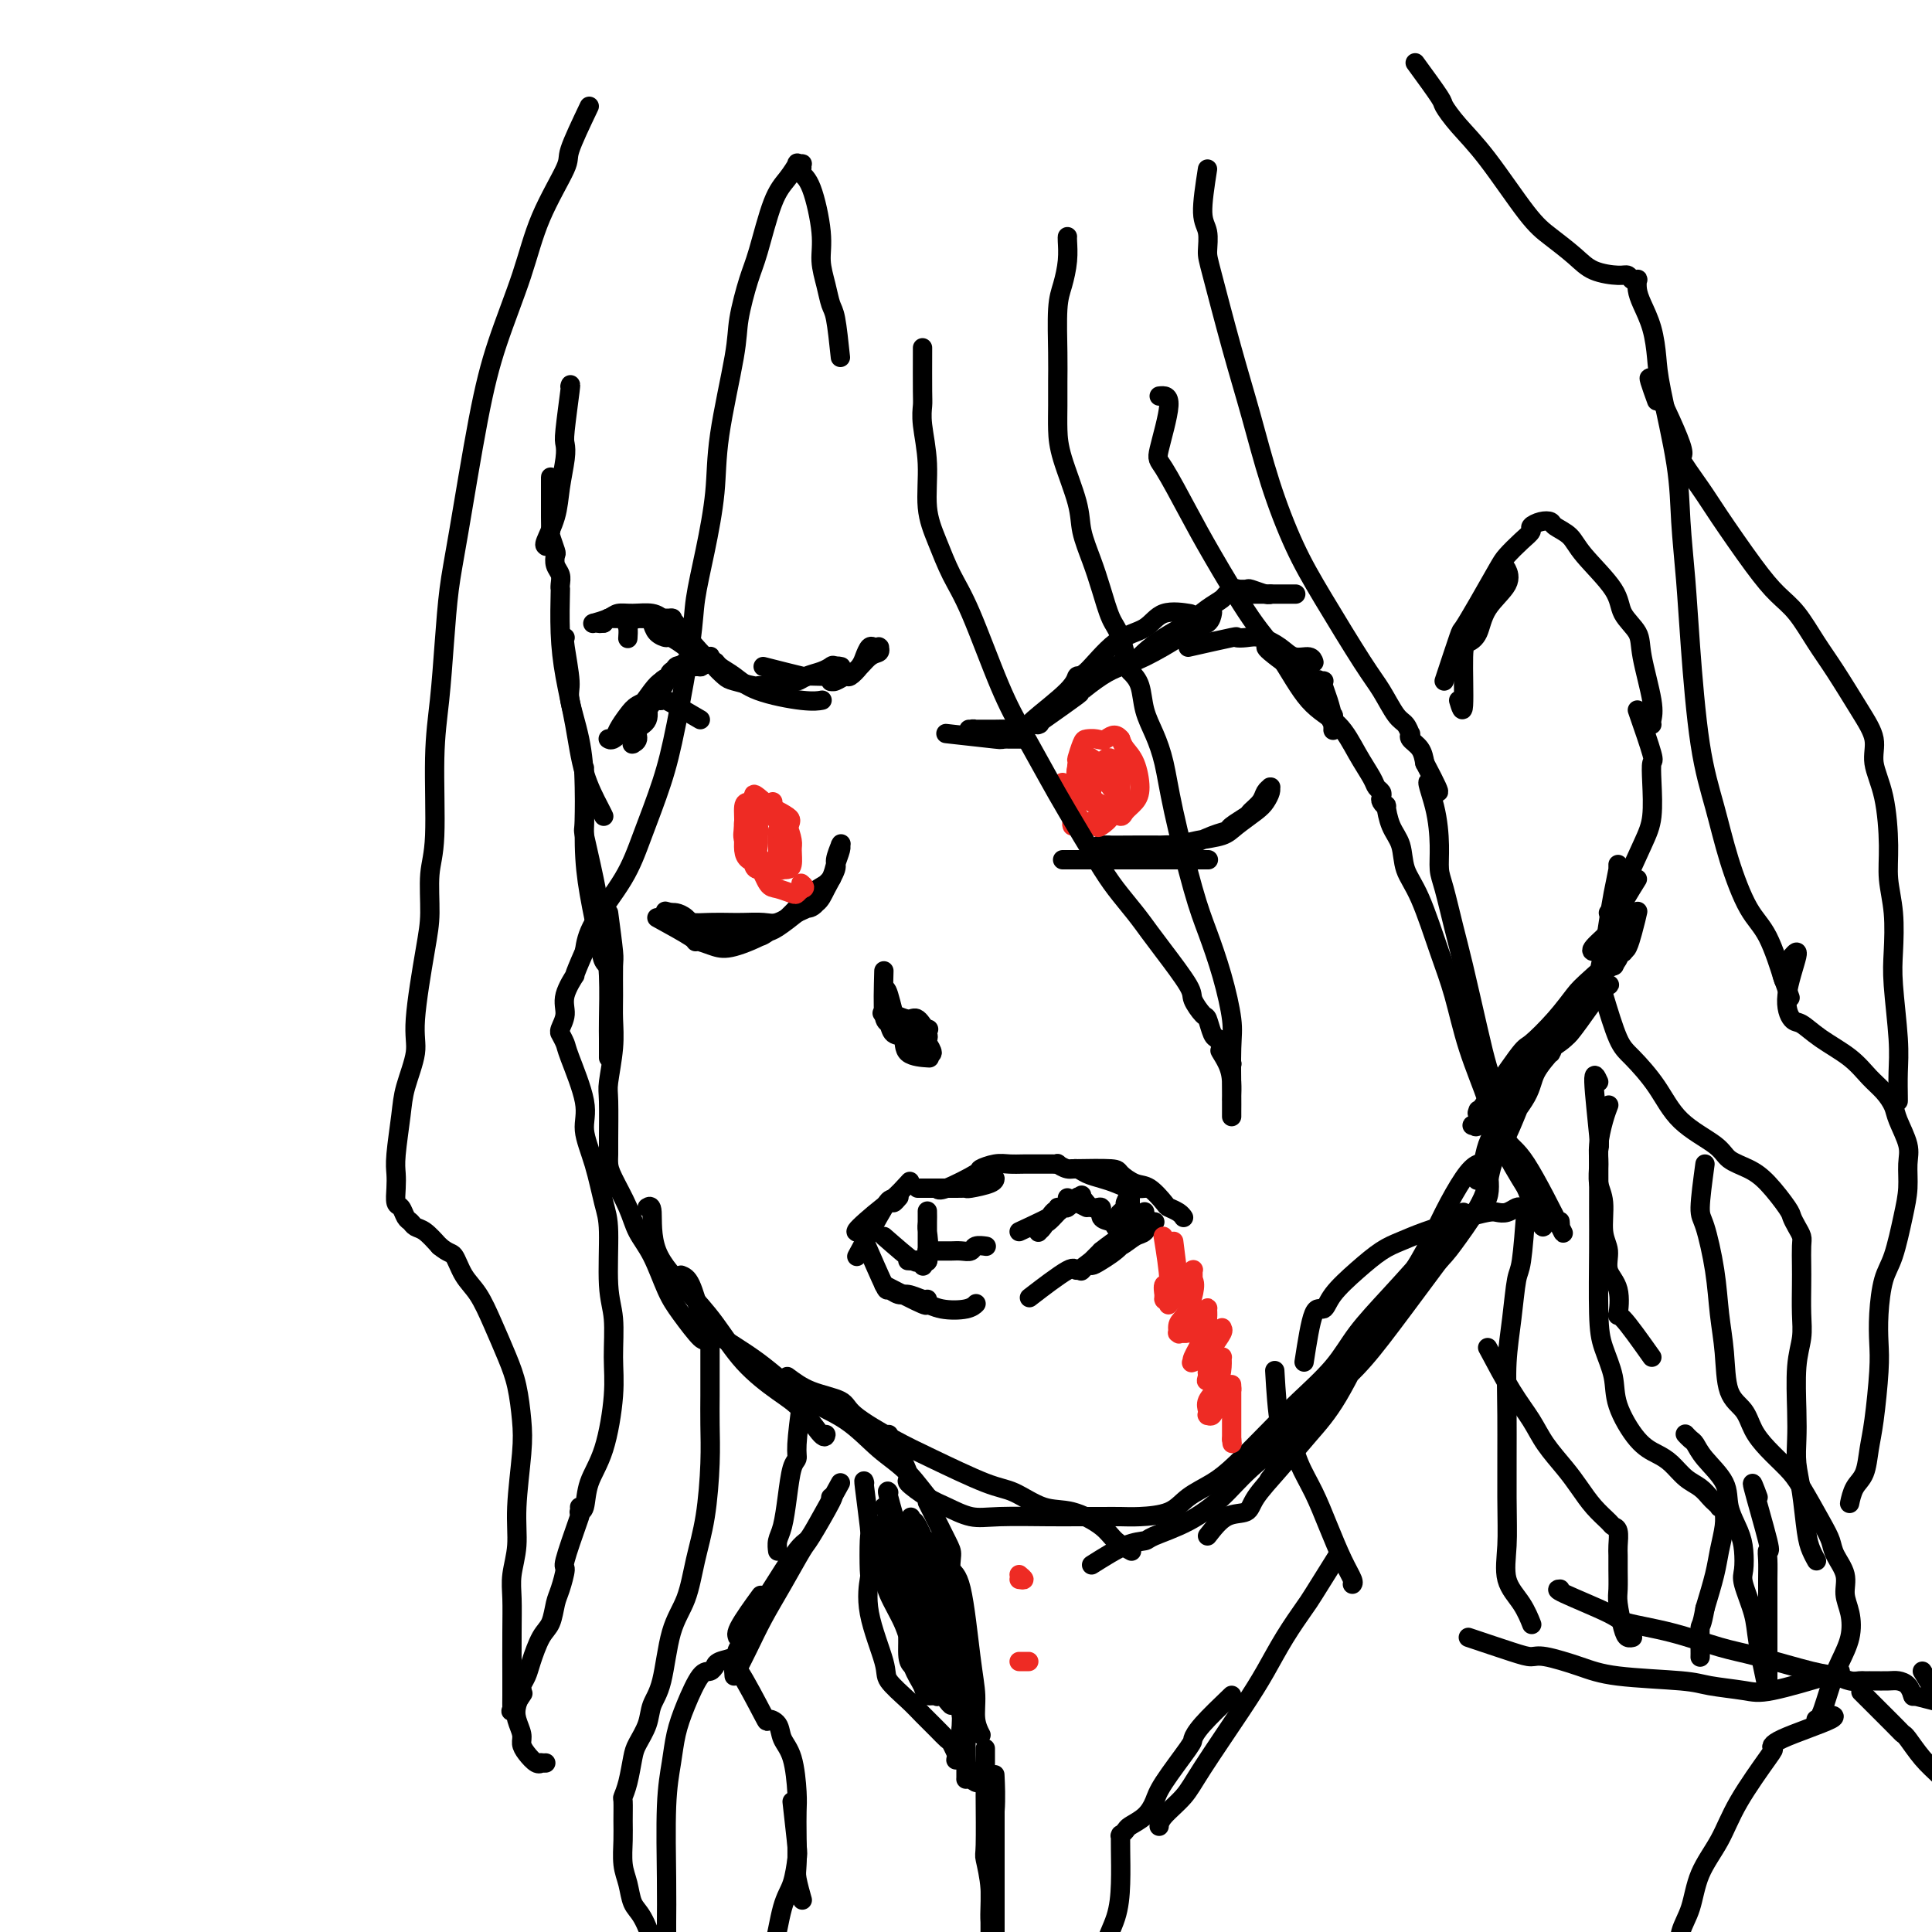<svg viewBox='0 0 400 400' version='1.1' xmlns='http://www.w3.org/2000/svg' xmlns:xlink='http://www.w3.org/1999/xlink'><g fill='none' stroke='#000000' stroke-width='4' stroke-linecap='round' stroke-linejoin='round'><path d='M118,80c0.111,-0.406 0.223,-0.813 0,1c-0.223,1.813 -0.779,5.845 -1,8c-0.221,2.155 -0.105,2.434 0,3c0.105,0.566 0.200,1.419 0,3c-0.200,1.581 -0.695,3.889 -1,6c-0.305,2.111 -0.422,4.026 -1,6c-0.578,1.974 -1.619,4.007 -2,5c-0.381,0.993 -0.102,0.947 0,1c0.102,0.053 0.027,0.207 0,0c-0.027,-0.207 -0.008,-0.773 0,-1c0.008,-0.227 0.004,-0.113 0,0'/><path d='M114,99c0.002,-0.281 0.004,-0.562 0,1c-0.004,1.562 -0.015,4.967 0,7c0.015,2.033 0.056,2.694 0,3c-0.056,0.306 -0.207,0.256 0,1c0.207,0.744 0.774,2.283 1,3c0.226,0.717 0.113,0.613 0,1c-0.113,0.387 -0.226,1.264 0,2c0.226,0.736 0.792,1.331 1,2c0.208,0.669 0.058,1.413 0,2c-0.058,0.587 -0.023,1.016 0,1c0.023,-0.016 0.035,-0.478 0,1c-0.035,1.478 -0.118,4.896 0,8c0.118,3.104 0.438,5.893 1,9c0.562,3.107 1.366,6.531 2,10c0.634,3.469 1.098,6.981 2,10c0.902,3.019 2.243,5.544 3,7c0.757,1.456 0.931,1.845 1,2c0.069,0.155 0.035,0.078 0,0'/><path d='M117,132c-0.127,0.125 -0.255,0.250 0,2c0.255,1.750 0.891,5.126 1,7c0.109,1.874 -0.309,2.246 0,4c0.309,1.754 1.343,4.889 2,8c0.657,3.111 0.935,6.199 1,10c0.065,3.801 -0.084,8.315 0,12c0.084,3.685 0.401,6.543 1,10c0.599,3.457 1.481,7.515 2,10c0.519,2.485 0.675,3.398 1,4c0.325,0.602 0.818,0.893 1,1c0.182,0.107 0.052,0.031 0,0c-0.052,-0.031 -0.026,-0.015 0,0'/><path d='M121,159c-0.012,-0.136 -0.025,-0.272 0,2c0.025,2.272 0.087,6.953 0,9c-0.087,2.047 -0.325,1.461 0,3c0.325,1.539 1.211,5.202 2,9c0.789,3.798 1.479,7.732 2,11c0.521,3.268 0.872,5.872 1,9c0.128,3.128 0.034,6.782 0,9c-0.034,2.218 -0.009,3.000 0,4c0.009,1.000 0.002,2.218 0,3c-0.002,0.782 -0.001,1.127 0,1c0.001,-0.127 0.000,-0.727 0,-2c-0.000,-1.273 -0.000,-3.221 0,-4c0.000,-0.779 0.000,-0.390 0,0'/><path d='M126,189c0.423,3.192 0.846,6.384 1,8c0.154,1.616 0.037,1.655 0,3c-0.037,1.345 0.004,3.996 0,6c-0.004,2.004 -0.054,3.359 0,5c0.054,1.641 0.211,3.566 0,6c-0.211,2.434 -0.789,5.376 -1,7c-0.211,1.624 -0.055,1.930 0,4c0.055,2.070 0.011,5.904 0,8c-0.011,2.096 0.013,2.454 0,3c-0.013,0.546 -0.061,1.280 0,2c0.061,0.720 0.232,1.427 1,3c0.768,1.573 2.133,4.011 3,6c0.867,1.989 1.238,3.529 2,5c0.762,1.471 1.917,2.874 3,5c1.083,2.126 2.094,4.976 3,7c0.906,2.024 1.707,3.223 3,5c1.293,1.777 3.079,4.132 4,5c0.921,0.868 0.977,0.248 1,0c0.023,-0.248 0.011,-0.124 0,0'/><path d='M134,250c0.452,-0.283 0.905,-0.566 1,1c0.095,1.566 -0.166,4.982 1,8c1.166,3.018 3.760,5.638 6,8c2.240,2.362 4.127,4.466 6,7c1.873,2.534 3.731,5.498 6,8c2.269,2.502 4.948,4.540 7,6c2.052,1.460 3.478,2.340 5,4c1.522,1.660 3.141,4.101 4,5c0.859,0.899 0.960,0.257 1,0c0.040,-0.257 0.020,-0.128 0,0'/><path d='M141,264c0.652,0.252 1.304,0.503 2,2c0.696,1.497 1.437,4.239 2,6c0.563,1.761 0.950,2.540 3,4c2.050,1.460 5.765,3.602 9,6c3.235,2.398 5.990,5.053 9,7c3.010,1.947 6.274,3.187 9,5c2.726,1.813 4.912,4.199 7,6c2.088,1.801 4.076,3.019 6,5c1.924,1.981 3.783,4.727 5,6c1.217,1.273 1.790,1.073 2,1c0.210,-0.073 0.057,-0.020 0,0c-0.057,0.020 -0.016,0.006 0,0c0.016,-0.006 0.008,-0.003 0,0'/><path d='M163,285c1.471,1.098 2.943,2.196 5,3c2.057,0.804 4.700,1.315 6,2c1.300,0.685 1.259,1.543 3,3c1.741,1.457 5.265,3.512 8,5c2.735,1.488 4.679,2.411 8,4c3.321,1.589 8.017,3.846 11,5c2.983,1.154 4.254,1.204 6,2c1.746,0.796 3.968,2.336 6,3c2.032,0.664 3.875,0.451 6,1c2.125,0.549 4.531,1.860 6,3c1.469,1.140 2.002,2.110 3,3c0.998,0.890 2.461,1.701 3,2c0.539,0.299 0.154,0.085 0,0c-0.154,-0.085 -0.077,-0.043 0,0'/><path d='M226,324c2.522,-1.592 5.045,-3.184 7,-4c1.955,-0.816 3.344,-0.858 4,-1c0.656,-0.142 0.581,-0.386 2,-1c1.419,-0.614 4.332,-1.599 7,-3c2.668,-1.401 5.092,-3.217 7,-5c1.908,-1.783 3.300,-3.533 6,-6c2.700,-2.467 6.709,-5.651 9,-8c2.291,-2.349 2.865,-3.863 4,-5c1.135,-1.137 2.832,-1.897 4,-3c1.168,-1.103 1.809,-2.549 2,-3c0.191,-0.451 -0.066,0.094 0,0c0.066,-0.094 0.455,-0.827 0,0c-0.455,0.827 -1.755,3.213 -3,5c-1.245,1.787 -2.437,2.974 -4,5c-1.563,2.026 -3.498,4.892 -5,7c-1.502,2.108 -2.572,3.460 -3,4c-0.428,0.540 -0.214,0.270 0,0'/><path d='M250,318c1.268,-1.632 2.536,-3.264 4,-4c1.464,-0.736 3.123,-0.577 4,-1c0.877,-0.423 0.971,-1.430 2,-3c1.029,-1.570 2.994,-3.705 5,-6c2.006,-2.295 4.052,-4.750 6,-7c1.948,-2.250 3.798,-4.293 6,-8c2.202,-3.707 4.757,-9.076 7,-13c2.243,-3.924 4.176,-6.404 6,-9c1.824,-2.596 3.540,-5.309 5,-8c1.460,-2.691 2.665,-5.362 4,-8c1.335,-2.638 2.802,-5.244 4,-7c1.198,-1.756 2.128,-2.661 3,-3c0.872,-0.339 1.686,-0.113 2,0c0.314,0.113 0.128,0.111 0,0c-0.128,-0.111 -0.199,-0.333 0,1c0.199,1.333 0.669,4.221 0,6c-0.669,1.779 -2.478,2.450 -4,4c-1.522,1.550 -2.758,3.979 -4,6c-1.242,2.021 -2.491,3.635 -5,7c-2.509,3.365 -6.277,8.482 -9,12c-2.723,3.518 -4.400,5.438 -7,8c-2.600,2.562 -6.123,5.767 -9,8c-2.877,2.233 -5.108,3.495 -6,4c-0.892,0.505 -0.446,0.252 0,0'/><path d='M184,297c1.788,3.234 3.576,6.468 4,8c0.424,1.532 -0.517,1.363 0,2c0.517,0.637 2.493,2.080 4,3c1.507,0.920 2.544,1.318 4,2c1.456,0.682 3.330,1.647 5,2c1.670,0.353 3.136,0.095 6,0c2.864,-0.095 7.127,-0.025 10,0c2.873,0.025 4.355,0.005 6,0c1.645,-0.005 3.453,0.004 5,0c1.547,-0.004 2.832,-0.020 4,0c1.168,0.020 2.217,0.077 4,0c1.783,-0.077 4.300,-0.287 6,-1c1.700,-0.713 2.584,-1.927 4,-3c1.416,-1.073 3.365,-2.003 5,-3c1.635,-0.997 2.956,-2.060 5,-4c2.044,-1.940 4.812,-4.759 7,-7c2.188,-2.241 3.798,-3.906 6,-6c2.202,-2.094 4.997,-4.619 7,-7c2.003,-2.381 3.212,-4.620 5,-7c1.788,-2.380 4.153,-4.900 7,-8c2.847,-3.100 6.174,-6.778 8,-9c1.826,-2.222 2.149,-2.988 3,-4c0.851,-1.012 2.228,-2.271 3,-3c0.772,-0.729 0.939,-0.927 1,-1c0.061,-0.073 0.018,-0.021 0,0c-0.018,0.021 -0.009,0.010 0,0'/><path d='M265,298c2.760,-2.240 5.520,-4.481 7,-6c1.480,-1.519 1.681,-2.318 2,-3c0.319,-0.682 0.758,-1.249 3,-4c2.242,-2.751 6.289,-7.686 9,-11c2.711,-3.314 4.087,-5.008 6,-7c1.913,-1.992 4.364,-4.284 6,-6c1.636,-1.716 2.458,-2.857 4,-5c1.542,-2.143 3.803,-5.287 5,-8c1.197,-2.713 1.329,-4.995 2,-7c0.671,-2.005 1.881,-3.732 3,-6c1.119,-2.268 2.146,-5.076 3,-7c0.854,-1.924 1.534,-2.964 2,-4c0.466,-1.036 0.717,-2.068 1,-3c0.283,-0.932 0.597,-1.766 1,-2c0.403,-0.234 0.895,0.130 1,0c0.105,-0.130 -0.179,-0.755 0,-1c0.179,-0.245 0.819,-0.109 1,0c0.181,0.109 -0.097,0.191 0,0c0.097,-0.191 0.569,-0.655 0,0c-0.569,0.655 -2.180,2.430 -3,4c-0.820,1.570 -0.850,2.935 -2,5c-1.150,2.065 -3.419,4.828 -5,7c-1.581,2.172 -2.473,3.751 -3,5c-0.527,1.249 -0.689,2.169 -1,3c-0.311,0.831 -0.771,1.574 -1,2c-0.229,0.426 -0.226,0.537 0,0c0.226,-0.537 0.676,-1.721 1,-3c0.324,-1.279 0.521,-2.651 1,-4c0.479,-1.349 1.239,-2.674 2,-4'/><path d='M310,233c0.633,-2.399 0.717,-3.898 1,-5c0.283,-1.102 0.767,-1.809 1,-2c0.233,-0.191 0.217,0.134 0,0c-0.217,-0.134 -0.635,-0.729 0,-2c0.635,-1.271 2.324,-3.220 3,-4c0.676,-0.780 0.338,-0.390 0,0'/><path d='M302,145c0.439,1.472 0.878,2.944 1,1c0.122,-1.944 -0.071,-7.303 0,-10c0.071,-2.697 0.408,-2.730 1,-3c0.592,-0.270 1.440,-0.777 2,-2c0.560,-1.223 0.830,-3.163 2,-5c1.170,-1.837 3.238,-3.572 4,-5c0.762,-1.428 0.218,-2.551 0,-3c-0.218,-0.449 -0.109,-0.225 0,0'/><path d='M299,141c1.216,-3.677 2.432,-7.354 3,-9c0.568,-1.646 0.487,-1.259 1,-2c0.513,-0.741 1.620,-2.608 3,-5c1.380,-2.392 3.034,-5.309 4,-7c0.966,-1.691 1.245,-2.155 2,-3c0.755,-0.845 1.985,-2.069 3,-3c1.015,-0.931 1.814,-1.567 2,-2c0.186,-0.433 -0.242,-0.661 0,-1c0.242,-0.339 1.152,-0.789 2,-1c0.848,-0.211 1.632,-0.182 2,0c0.368,0.182 0.320,0.516 1,1c0.680,0.484 2.088,1.119 3,2c0.912,0.881 1.328,2.008 3,4c1.672,1.992 4.599,4.847 6,7c1.401,2.153 1.275,3.603 2,5c0.725,1.397 2.299,2.742 3,4c0.701,1.258 0.528,2.428 1,5c0.472,2.572 1.591,6.545 2,9c0.409,2.455 0.110,3.392 0,4c-0.110,0.608 -0.031,0.888 0,1c0.031,0.112 0.016,0.056 0,0'/><path d='M339,147c1.266,3.650 2.531,7.301 3,9c0.469,1.699 0.140,1.447 0,2c-0.140,0.553 -0.093,1.911 0,4c0.093,2.089 0.231,4.910 0,7c-0.231,2.090 -0.833,3.450 -2,6c-1.167,2.550 -2.901,6.292 -4,9c-1.099,2.708 -1.565,4.383 -2,5c-0.435,0.617 -0.839,0.176 -1,0c-0.161,-0.176 -0.081,-0.088 0,0'/><path d='M313,224c-0.326,0.755 -0.652,1.510 1,0c1.652,-1.510 5.283,-5.284 7,-7c1.717,-1.716 1.521,-1.374 2,-2c0.479,-0.626 1.632,-2.222 3,-4c1.368,-1.778 2.950,-3.740 4,-5c1.050,-1.260 1.569,-1.819 2,-2c0.431,-0.181 0.773,0.017 1,0c0.227,-0.017 0.340,-0.250 0,0c-0.340,0.250 -1.133,0.983 -2,2c-0.867,1.017 -1.807,2.317 -3,4c-1.193,1.683 -2.639,3.747 -4,5c-1.361,1.253 -2.639,1.694 -5,4c-2.361,2.306 -5.807,6.477 -8,9c-2.193,2.523 -3.134,3.398 -4,4c-0.866,0.602 -1.656,0.930 -2,1c-0.344,0.070 -0.243,-0.117 0,0c0.243,0.117 0.627,0.538 1,0c0.373,-0.538 0.734,-2.034 3,-5c2.266,-2.966 6.437,-7.400 8,-9c1.563,-1.600 0.517,-0.366 1,-1c0.483,-0.634 2.494,-3.137 4,-5c1.506,-1.863 2.509,-3.088 4,-5c1.491,-1.912 3.472,-4.513 5,-6c1.528,-1.487 2.604,-1.862 3,-2c0.396,-0.138 0.113,-0.039 0,0c-0.113,0.039 -0.057,0.020 0,0'/><path d='M334,200c3.469,-4.680 -1.358,-0.381 -4,2c-2.642,2.381 -3.097,2.843 -4,4c-0.903,1.157 -2.252,3.010 -4,5c-1.748,1.990 -3.894,4.117 -5,5c-1.106,0.883 -1.170,0.524 -3,3c-1.830,2.476 -5.425,7.789 -7,10c-1.575,2.211 -1.130,1.320 -1,1c0.130,-0.320 -0.054,-0.068 0,0c0.054,0.068 0.348,-0.048 1,0c0.652,0.048 1.662,0.258 3,0c1.338,-0.258 3.003,-0.986 4,-2c0.997,-1.014 1.324,-2.314 3,-5c1.676,-2.686 4.701,-6.758 6,-8c1.299,-1.242 0.873,0.347 2,-1c1.127,-1.347 3.807,-5.629 5,-8c1.193,-2.371 0.898,-2.832 1,-4c0.102,-1.168 0.602,-3.045 1,-5c0.398,-1.955 0.695,-3.988 1,-6c0.305,-2.012 0.618,-4.003 1,-6c0.382,-1.997 0.835,-3.998 1,-5c0.165,-1.002 0.044,-1.004 0,-1c-0.044,0.004 -0.012,0.012 0,0c0.012,-0.012 0.003,-0.046 0,0c-0.003,0.046 -0.002,0.172 0,1c0.002,0.828 0.004,2.359 0,4c-0.004,1.641 -0.015,3.393 0,5c0.015,1.607 0.057,3.069 0,4c-0.057,0.931 -0.211,1.332 0,2c0.211,0.668 0.788,1.603 1,2c0.212,0.397 0.061,0.256 0,0c-0.061,-0.256 -0.030,-0.628 0,-1'/><path d='M336,196c0.548,2.036 1.417,-0.875 2,-3c0.583,-2.125 0.881,-3.464 1,-4c0.119,-0.536 0.060,-0.268 0,0'/><path d='M339,182c-1.699,2.732 -3.397,5.464 -4,7c-0.603,1.536 -0.110,1.876 -1,3c-0.890,1.124 -3.163,3.033 -4,4c-0.837,0.967 -0.239,0.990 0,1c0.239,0.010 0.120,0.005 0,0'/><path d='M183,201c-0.099,3.636 -0.199,7.272 0,9c0.199,1.728 0.695,1.549 1,2c0.305,0.451 0.418,1.532 1,2c0.582,0.468 1.634,0.321 2,1c0.366,0.679 0.047,2.182 1,3c0.953,0.818 3.180,0.951 4,1c0.820,0.049 0.234,0.014 0,0c-0.234,-0.014 -0.117,-0.007 0,0'/><path d='M183,205c0.245,-0.313 0.490,-0.626 1,1c0.510,1.626 1.284,5.192 2,7c0.716,1.808 1.373,1.860 2,2c0.627,0.140 1.222,0.370 2,1c0.778,0.630 1.737,1.660 2,2c0.263,0.340 -0.170,-0.011 0,0c0.170,0.011 0.945,0.382 1,0c0.055,-0.382 -0.608,-1.518 -1,-2c-0.392,-0.482 -0.511,-0.311 -1,-1c-0.489,-0.689 -1.347,-2.237 -2,-3c-0.653,-0.763 -1.102,-0.740 -2,-1c-0.898,-0.260 -2.244,-0.804 -3,-1c-0.756,-0.196 -0.921,-0.043 -1,0c-0.079,0.043 -0.072,-0.023 0,0c0.072,0.023 0.208,0.136 0,0c-0.208,-0.136 -0.759,-0.520 0,0c0.759,0.520 2.830,1.943 4,3c1.170,1.057 1.440,1.747 2,2c0.560,0.253 1.412,0.070 2,0c0.588,-0.070 0.913,-0.028 1,0c0.087,0.028 -0.064,0.042 0,0c0.064,-0.042 0.343,-0.141 0,-1c-0.343,-0.859 -1.307,-2.479 -2,-3c-0.693,-0.521 -1.113,0.056 -2,0c-0.887,-0.056 -2.239,-0.746 -3,-1c-0.761,-0.254 -0.932,-0.073 -1,0c-0.068,0.073 -0.034,0.036 0,0'/><path d='M184,210c-0.609,0.027 0.870,0.596 2,1c1.130,0.404 1.911,0.644 3,1c1.089,0.356 2.485,0.826 3,1c0.515,0.174 0.147,0.050 0,0c-0.147,-0.050 -0.074,-0.025 0,0'/><path d='M214,150c-0.738,0.162 -1.477,0.324 0,-1c1.477,-1.324 5.168,-4.135 7,-6c1.832,-1.865 1.804,-2.784 2,-3c0.196,-0.216 0.618,0.272 2,-1c1.382,-1.272 3.726,-4.302 6,-6c2.274,-1.698 4.480,-2.063 6,-3c1.520,-0.937 2.356,-2.447 4,-3c1.644,-0.553 4.096,-0.149 5,0c0.904,0.149 0.258,0.043 0,0c-0.258,-0.043 -0.129,-0.021 0,0'/><path d='M216,149c2.941,-2.077 5.883,-4.154 7,-5c1.117,-0.846 0.411,-0.460 1,-1c0.589,-0.540 2.474,-2.004 4,-3c1.526,-0.996 2.692,-1.522 4,-2c1.308,-0.478 2.757,-0.906 5,-2c2.243,-1.094 5.281,-2.853 7,-4c1.719,-1.147 2.121,-1.680 3,-2c0.879,-0.320 2.236,-0.426 3,-1c0.764,-0.574 0.937,-1.616 1,-2c0.063,-0.384 0.018,-0.110 0,0c-0.018,0.110 -0.009,0.055 0,0'/><path d='M226,139c3.129,-0.691 6.259,-1.382 8,-2c1.741,-0.618 2.095,-1.163 3,-2c0.905,-0.837 2.361,-1.965 4,-3c1.639,-1.035 3.462,-1.976 5,-3c1.538,-1.024 2.791,-2.131 4,-3c1.209,-0.869 2.375,-1.501 3,-2c0.625,-0.499 0.707,-0.866 1,-1c0.293,-0.134 0.795,-0.036 1,0c0.205,0.036 0.114,0.010 0,0c-0.114,-0.010 -0.252,-0.003 0,0c0.252,0.003 0.892,0.001 1,0c0.108,-0.001 -0.318,-0.000 0,0c0.318,0.000 1.380,0.000 2,0c0.620,-0.000 0.799,-0.000 1,0c0.201,0.000 0.425,0.000 1,0c0.575,-0.000 1.503,-0.000 2,0c0.497,0.000 0.564,0.000 1,0c0.436,-0.000 1.240,-0.000 2,0c0.760,0.000 1.474,0.000 2,0c0.526,-0.000 0.863,-0.000 1,0c0.137,0.000 0.074,0.000 0,0c-0.074,-0.000 -0.160,-0.000 0,0c0.160,0.000 0.565,0.000 0,0c-0.565,-0.000 -2.100,-0.000 -3,0c-0.900,0.000 -1.165,0.000 -2,0c-0.835,-0.000 -2.238,-0.000 -3,0c-0.762,0.000 -0.881,0.000 -1,0'/><path d='M259,123c-1.785,-0.016 -1.748,-0.057 -2,0c-0.252,0.057 -0.792,0.212 -1,0c-0.208,-0.212 -0.083,-0.790 0,-1c0.083,-0.210 0.124,-0.053 0,0c-0.124,0.053 -0.411,-0.000 0,0c0.411,0.000 1.522,0.053 2,0c0.478,-0.053 0.324,-0.210 1,0c0.676,0.210 2.181,0.788 3,1c0.819,0.212 0.951,0.057 1,0c0.049,-0.057 0.013,-0.015 0,0c-0.013,0.015 -0.004,0.004 0,0c0.004,-0.004 0.002,-0.002 0,0'/><path d='M197,152c-1.004,-0.113 -2.007,-0.226 0,0c2.007,0.226 7.025,0.793 9,1c1.975,0.207 0.907,0.056 1,0c0.093,-0.056 1.348,-0.015 2,0c0.652,0.015 0.699,0.004 1,0c0.301,-0.004 0.854,-0.000 1,0c0.146,0.000 -0.114,-0.003 0,0c0.114,0.003 0.602,0.011 0,0c-0.602,-0.011 -2.295,-0.041 -3,0c-0.705,0.041 -0.424,0.155 -1,0c-0.576,-0.155 -2.011,-0.577 -3,-1c-0.989,-0.423 -1.532,-0.845 -2,-1c-0.468,-0.155 -0.861,-0.041 -1,0c-0.139,0.041 -0.022,0.011 0,0c0.022,-0.011 -0.049,-0.003 0,0c0.049,0.003 0.219,0.001 0,0c-0.219,-0.001 -0.827,0.001 0,0c0.827,-0.001 3.089,-0.003 4,0c0.911,0.003 0.471,0.011 1,0c0.529,-0.011 2.027,-0.041 3,0c0.973,0.041 1.421,0.155 2,0c0.579,-0.155 1.290,-0.577 2,-1'/><path d='M213,150c2.933,-0.311 2.267,-0.089 2,0c-0.267,0.089 -0.133,0.044 0,0'/><path d='M246,134c3.734,-0.842 7.469,-1.684 9,-2c1.531,-0.316 0.860,-0.105 1,0c0.140,0.105 1.091,0.104 2,0c0.909,-0.104 1.774,-0.311 3,0c1.226,0.311 2.812,1.141 4,2c1.188,0.859 1.978,1.746 3,2c1.022,0.254 2.275,-0.124 3,0c0.725,0.124 0.921,0.750 1,1c0.079,0.250 0.039,0.125 0,0'/><path d='M263,134c-0.767,-0.154 -1.533,-0.309 0,1c1.533,1.309 5.366,4.080 7,5c1.634,0.920 1.068,-0.013 1,0c-0.068,0.013 0.360,0.972 1,2c0.640,1.028 1.492,2.125 2,3c0.508,0.875 0.672,1.527 1,2c0.328,0.473 0.820,0.768 1,1c0.180,0.232 0.048,0.403 0,1c-0.048,0.597 -0.012,1.620 0,2c0.012,0.380 0.000,0.118 0,0c-0.000,-0.118 0.010,-0.091 0,0c-0.010,0.091 -0.041,0.245 0,0c0.041,-0.245 0.154,-0.889 0,-2c-0.154,-1.111 -0.576,-2.690 -1,-4c-0.424,-1.310 -0.849,-2.350 -1,-3c-0.151,-0.650 -0.026,-0.909 0,-1c0.026,-0.091 -0.046,-0.015 0,0c0.046,0.015 0.212,-0.032 0,0c-0.212,0.032 -0.800,0.144 -1,0c-0.200,-0.144 -0.011,-0.542 0,0c0.011,0.542 -0.155,2.026 0,3c0.155,0.974 0.630,1.438 1,2c0.370,0.562 0.635,1.223 1,2c0.365,0.777 0.829,1.671 1,2c0.171,0.329 0.049,0.094 0,0c-0.049,-0.094 -0.024,-0.047 0,0'/><path d='M220,178c2.728,0.000 5.457,0.000 8,0c2.543,0.000 4.902,0.000 7,0c2.098,-0.000 3.935,0.000 6,0c2.065,0.000 4.358,0.000 6,0c1.642,0.000 2.634,0.000 3,0c0.366,0.000 0.104,0.000 0,0c-0.104,0.000 -0.052,0.000 0,0'/><path d='M232,175c-0.951,0.007 -1.902,0.013 0,0c1.902,-0.013 6.657,-0.047 9,0c2.343,0.047 2.273,0.175 3,0c0.727,-0.175 2.250,-0.651 4,-1c1.750,-0.349 3.727,-0.569 5,-1c1.273,-0.431 1.844,-1.072 3,-2c1.156,-0.928 2.898,-2.143 4,-3c1.102,-0.857 1.564,-1.354 2,-2c0.436,-0.646 0.846,-1.439 1,-2c0.154,-0.561 0.054,-0.891 0,-1c-0.054,-0.109 -0.060,0.002 0,0c0.060,-0.002 0.187,-0.118 0,0c-0.187,0.118 -0.688,0.469 -1,1c-0.312,0.531 -0.436,1.242 -1,2c-0.564,0.758 -1.570,1.564 -2,2c-0.430,0.436 -0.286,0.503 -1,1c-0.714,0.497 -2.287,1.426 -3,2c-0.713,0.574 -0.565,0.795 -1,1c-0.435,0.205 -1.453,0.395 -3,1c-1.547,0.605 -3.625,1.626 -5,2c-1.375,0.374 -2.049,0.100 -3,0c-0.951,-0.100 -2.179,-0.027 -3,0c-0.821,0.027 -1.235,0.008 -3,0c-1.765,-0.008 -4.883,-0.004 -8,0'/><path d='M229,175c-2.646,0.000 -0.761,0.000 0,0c0.761,0.000 0.397,0.000 0,0c-0.397,0.000 -0.828,0.000 -1,0c-0.172,0.000 -0.086,0.000 0,0'/><path d='M126,128c3.638,0.000 7.276,0.000 9,0c1.724,0.000 1.534,0.000 2,0c0.466,0.000 1.587,0.000 2,0c0.413,0.000 0.118,0.000 0,0c-0.118,0.000 -0.059,0.000 0,0'/><path d='M139,128c2.744,3.287 5.489,6.575 7,8c1.511,1.425 1.790,0.988 2,1c0.210,0.012 0.351,0.472 1,1c0.649,0.528 1.806,1.122 3,2c1.194,0.878 2.425,2.039 5,3c2.575,0.961 6.494,1.721 9,2c2.506,0.279 3.598,0.075 4,0c0.402,-0.075 0.115,-0.021 0,0c-0.115,0.021 -0.057,0.011 0,0'/><path d='M158,138c3.332,0.845 6.663,1.690 8,2c1.337,0.310 0.679,0.087 1,0c0.321,-0.087 1.620,-0.036 3,0c1.380,0.036 2.839,0.059 4,0c1.161,-0.059 2.024,-0.198 3,-1c0.976,-0.802 2.066,-2.268 3,-3c0.934,-0.732 1.711,-0.732 2,-1c0.289,-0.268 0.089,-0.806 0,-1c-0.089,-0.194 -0.065,-0.046 0,0c0.065,0.046 0.173,-0.010 0,0c-0.173,0.010 -0.628,0.088 -1,0c-0.372,-0.088 -0.662,-0.340 -1,0c-0.338,0.340 -0.724,1.272 -1,2c-0.276,0.728 -0.442,1.253 -1,2c-0.558,0.747 -1.509,1.717 -2,2c-0.491,0.283 -0.524,-0.119 -1,0c-0.476,0.119 -1.395,0.761 -2,1c-0.605,0.239 -0.895,0.075 -1,0c-0.105,-0.075 -0.025,-0.062 0,0c0.025,0.062 -0.004,0.174 0,0c0.004,-0.174 0.040,-0.635 0,-1c-0.040,-0.365 -0.157,-0.634 0,-1c0.157,-0.366 0.589,-0.830 1,-1c0.411,-0.170 0.803,-0.046 1,0c0.197,0.046 0.199,0.013 0,0c-0.199,-0.013 -0.600,-0.007 -1,0'/><path d='M173,138c-0.611,-0.358 -0.640,-0.255 -1,0c-0.360,0.255 -1.052,0.660 -2,1c-0.948,0.340 -2.154,0.613 -3,1c-0.846,0.387 -1.334,0.888 -2,1c-0.666,0.112 -1.509,-0.166 -2,0c-0.491,0.166 -0.629,0.776 -1,1c-0.371,0.224 -0.975,0.061 -1,0c-0.025,-0.061 0.530,-0.020 0,0c-0.530,0.020 -2.144,0.017 -3,0c-0.856,-0.017 -0.955,-0.050 -1,0c-0.045,0.050 -0.036,0.183 -1,0c-0.964,-0.183 -2.900,-0.683 -4,-1c-1.100,-0.317 -1.364,-0.451 -2,-1c-0.636,-0.549 -1.645,-1.514 -2,-2c-0.355,-0.486 -0.055,-0.494 -1,-1c-0.945,-0.506 -3.136,-1.511 -4,-2c-0.864,-0.489 -0.403,-0.463 -1,-1c-0.597,-0.537 -2.254,-1.636 -3,-2c-0.746,-0.364 -0.581,0.008 -1,0c-0.419,-0.008 -1.420,-0.394 -2,-1c-0.580,-0.606 -0.737,-1.430 -1,-2c-0.263,-0.570 -0.630,-0.885 -1,-1c-0.370,-0.115 -0.743,-0.031 -1,0c-0.257,0.031 -0.397,0.008 -1,0c-0.603,-0.008 -1.667,-0.002 -2,0c-0.333,0.002 0.065,-0.000 0,0c-0.065,0.000 -0.595,0.003 -1,0c-0.405,-0.003 -0.686,-0.011 -1,0c-0.314,0.011 -0.661,0.041 -1,0c-0.339,-0.041 -0.668,-0.155 -1,0c-0.332,0.155 -0.666,0.577 -1,1'/><path d='M125,129c-1.558,0.155 -0.954,0.042 -1,0c-0.046,-0.042 -0.744,-0.011 -1,0c-0.256,0.011 -0.071,0.004 0,0c0.071,-0.004 0.029,-0.004 0,0c-0.029,0.004 -0.045,0.011 0,0c0.045,-0.011 0.149,-0.041 0,0c-0.149,0.041 -0.553,0.154 0,0c0.553,-0.154 2.061,-0.573 3,-1c0.939,-0.427 1.309,-0.860 2,-1c0.691,-0.140 1.703,0.015 3,0c1.297,-0.015 2.878,-0.200 4,0c1.122,0.200 1.786,0.786 2,1c0.214,0.214 -0.021,0.056 0,0c0.021,-0.056 0.299,-0.012 0,0c-0.299,0.012 -1.176,-0.009 -2,0c-0.824,0.009 -1.594,0.048 -2,0c-0.406,-0.048 -0.449,-0.185 -1,0c-0.551,0.185 -1.612,0.690 -2,1c-0.388,0.310 -0.104,0.423 0,1c0.104,0.577 0.028,1.617 0,2c-0.028,0.383 -0.008,0.109 0,0c0.008,-0.109 0.004,-0.055 0,0'/><path d='M145,149c-2.885,-1.696 -5.770,-3.392 -7,-4c-1.230,-0.608 -0.806,-0.129 -1,0c-0.194,0.129 -1.007,-0.091 -2,0c-0.993,0.091 -2.165,0.494 -3,1c-0.835,0.506 -1.334,1.117 -2,2c-0.666,0.883 -1.499,2.040 -2,3c-0.501,0.960 -0.668,1.723 -1,2c-0.332,0.277 -0.828,0.068 -1,0c-0.172,-0.068 -0.019,0.003 0,0c0.019,-0.003 -0.095,-0.082 0,0c0.095,0.082 0.399,0.324 1,0c0.601,-0.324 1.498,-1.214 2,-2c0.502,-0.786 0.608,-1.466 1,-2c0.392,-0.534 1.068,-0.921 2,-2c0.932,-1.079 2.119,-2.849 3,-4c0.881,-1.151 1.455,-1.681 2,-2c0.545,-0.319 1.059,-0.425 2,-1c0.941,-0.575 2.308,-1.618 3,-2c0.692,-0.382 0.707,-0.102 1,0c0.293,0.102 0.863,0.027 1,0c0.137,-0.027 -0.159,-0.007 0,0c0.159,0.007 0.775,0.002 1,0c0.225,-0.002 0.061,-0.001 0,0c-0.061,0.001 -0.017,0.000 0,0c0.017,-0.000 0.009,-0.000 0,0'/><path d='M145,138c1.207,-0.465 0.226,-0.127 0,0c-0.226,0.127 0.305,0.042 0,0c-0.305,-0.042 -1.447,-0.039 -2,0c-0.553,0.039 -0.519,0.116 -1,0c-0.481,-0.116 -1.478,-0.426 -2,0c-0.522,0.426 -0.569,1.588 -1,2c-0.431,0.412 -1.248,0.074 -2,1c-0.752,0.926 -1.440,3.116 -2,4c-0.560,0.884 -0.991,0.461 -1,1c-0.009,0.539 0.404,2.039 0,3c-0.404,0.961 -1.625,1.382 -2,2c-0.375,0.618 0.095,1.432 0,2c-0.095,0.568 -0.755,0.888 -1,1c-0.245,0.112 -0.076,0.014 0,0c0.076,-0.014 0.060,0.056 0,0c-0.060,-0.056 -0.162,-0.238 0,-1c0.162,-0.762 0.590,-2.106 1,-3c0.410,-0.894 0.803,-1.340 2,-3c1.197,-1.660 3.199,-4.536 4,-6c0.801,-1.464 0.400,-1.517 1,-2c0.600,-0.483 2.202,-1.398 3,-2c0.798,-0.602 0.792,-0.893 1,-1c0.208,-0.107 0.630,-0.030 1,0c0.370,0.030 0.688,0.012 1,0c0.312,-0.012 0.620,-0.017 1,0c0.380,0.017 0.834,0.056 1,0c0.166,-0.056 0.045,-0.207 0,0c-0.045,0.207 -0.013,0.774 0,1c0.013,0.226 0.006,0.113 0,0'/><path d='M136,190c2.857,1.570 5.713,3.141 7,4c1.287,0.859 1.004,1.007 1,1c-0.004,-0.007 0.270,-0.167 1,0c0.730,0.167 1.917,0.662 3,1c1.083,0.338 2.062,0.519 4,0c1.938,-0.519 4.835,-1.736 7,-3c2.165,-1.264 3.600,-2.573 5,-4c1.400,-1.427 2.767,-2.970 4,-4c1.233,-1.030 2.332,-1.545 3,-2c0.668,-0.455 0.905,-0.848 1,-1c0.095,-0.152 0.048,-0.063 0,0c-0.048,0.063 -0.097,0.101 0,0c0.097,-0.101 0.341,-0.342 0,0c-0.341,0.342 -1.268,1.265 -2,2c-0.732,0.735 -1.271,1.282 -2,2c-0.729,0.718 -1.650,1.608 -2,2c-0.350,0.392 -0.129,0.287 -1,1c-0.871,0.713 -2.835,2.244 -4,3c-1.165,0.756 -1.530,0.735 -2,1c-0.470,0.265 -1.046,0.815 -2,1c-0.954,0.185 -2.286,0.005 -3,0c-0.714,-0.005 -0.811,0.167 -2,0c-1.189,-0.167 -3.471,-0.672 -5,-1c-1.529,-0.328 -2.305,-0.480 -3,-1c-0.695,-0.520 -1.310,-1.407 -2,-2c-0.690,-0.593 -1.455,-0.890 -2,-1c-0.545,-0.110 -0.870,-0.031 -1,0c-0.130,0.031 -0.065,0.016 0,0'/><path d='M139,189c-2.757,-0.762 -0.650,-0.166 0,0c0.650,0.166 -0.156,-0.099 0,0c0.156,0.099 1.275,0.563 2,1c0.725,0.437 1.055,0.849 2,1c0.945,0.151 2.507,0.042 4,0c1.493,-0.042 2.919,-0.017 4,0c1.081,0.017 1.816,0.027 3,0c1.184,-0.027 2.816,-0.092 4,0c1.184,0.092 1.919,0.340 3,0c1.081,-0.340 2.509,-1.269 4,-2c1.491,-0.731 3.044,-1.265 4,-2c0.956,-0.735 1.314,-1.671 2,-3c0.686,-1.329 1.701,-3.050 2,-4c0.299,-0.950 -0.116,-1.130 0,-2c0.116,-0.870 0.763,-2.430 1,-3c0.237,-0.570 0.064,-0.152 0,0c-0.064,0.152 -0.021,0.036 0,0c0.021,-0.036 0.018,0.007 0,0c-0.018,-0.007 -0.053,-0.065 0,0c0.053,0.065 0.193,0.252 0,1c-0.193,0.748 -0.717,2.057 -1,3c-0.283,0.943 -0.323,1.521 -1,3c-0.677,1.479 -1.990,3.860 -3,5c-1.010,1.140 -1.717,1.040 -2,1c-0.283,-0.040 -0.141,-0.020 0,0'/></g>
<g fill='none' stroke='#EE2B24' stroke-width='4' stroke-linecap='round' stroke-linejoin='round'><path d='M160,166c-2.120,2.320 -4.240,4.639 -5,6c-0.760,1.361 -0.159,1.762 0,2c0.159,0.238 -0.122,0.312 0,1c0.122,0.688 0.649,1.988 1,3c0.351,1.012 0.528,1.736 1,2c0.472,0.264 1.241,0.070 2,0c0.759,-0.070 1.510,-0.015 2,0c0.490,0.015 0.721,-0.011 1,0c0.279,0.011 0.608,0.059 1,0c0.392,-0.059 0.847,-0.225 1,-1c0.153,-0.775 0.003,-2.158 0,-3c-0.003,-0.842 0.142,-1.141 0,-2c-0.142,-0.859 -0.570,-2.277 -1,-3c-0.430,-0.723 -0.861,-0.752 -1,-1c-0.139,-0.248 0.016,-0.716 -1,-1c-1.016,-0.284 -3.202,-0.386 -4,0c-0.798,0.386 -0.208,1.259 0,2c0.208,0.741 0.034,1.351 0,2c-0.034,0.649 0.070,1.338 0,2c-0.070,0.662 -0.316,1.297 0,2c0.316,0.703 1.195,1.476 2,2c0.805,0.524 1.536,0.801 2,1c0.464,0.199 0.660,0.321 1,0c0.340,-0.321 0.822,-1.087 1,-2c0.178,-0.913 0.051,-1.975 0,-3c-0.051,-1.025 -0.025,-2.012 0,-3'/><path d='M163,172c0.503,-1.774 1.259,-2.209 0,-3c-1.259,-0.791 -4.534,-1.939 -6,-2c-1.466,-0.061 -1.122,0.964 -1,2c0.122,1.036 0.021,2.081 0,3c-0.021,0.919 0.040,1.710 0,3c-0.040,1.290 -0.179,3.078 0,4c0.179,0.922 0.675,0.979 1,1c0.325,0.021 0.480,0.007 1,0c0.520,-0.007 1.406,-0.008 2,0c0.594,0.008 0.895,0.026 1,0c0.105,-0.026 0.014,-0.095 0,-1c-0.014,-0.905 0.050,-2.646 0,-4c-0.050,-1.354 -0.212,-2.322 0,-3c0.212,-0.678 0.799,-1.066 0,-2c-0.799,-0.934 -2.985,-2.413 -4,-3c-1.015,-0.587 -0.861,-0.281 -1,0c-0.139,0.281 -0.571,0.537 -1,1c-0.429,0.463 -0.854,1.132 -1,2c-0.146,0.868 -0.014,1.935 0,3c0.014,1.065 -0.090,2.128 0,3c0.090,0.872 0.373,1.553 1,2c0.627,0.447 1.597,0.660 2,1c0.403,0.340 0.238,0.807 1,1c0.762,0.193 2.452,0.114 3,0c0.548,-0.114 -0.045,-0.261 0,-1c0.045,-0.739 0.727,-2.068 1,-3c0.273,-0.932 0.136,-1.466 0,-2'/><path d='M162,174c0.445,-1.535 1.058,-2.373 0,-4c-1.058,-1.627 -3.785,-4.045 -5,-5c-1.215,-0.955 -0.916,-0.448 -1,0c-0.084,0.448 -0.551,0.837 -1,1c-0.449,0.163 -0.880,0.100 -1,1c-0.120,0.900 0.070,2.762 0,4c-0.070,1.238 -0.399,1.851 0,3c0.399,1.149 1.526,2.834 2,4c0.474,1.166 0.295,1.813 1,2c0.705,0.187 2.294,-0.085 3,0c0.706,0.085 0.527,0.528 1,0c0.473,-0.528 1.597,-2.027 2,-3c0.403,-0.973 0.086,-1.421 0,-2c-0.086,-0.579 0.059,-1.290 0,-2c-0.059,-0.710 -0.321,-1.419 0,-2c0.321,-0.581 1.225,-1.034 0,-2c-1.225,-0.966 -4.578,-2.447 -6,-3c-1.422,-0.553 -0.911,-0.179 -1,0c-0.089,0.179 -0.778,0.164 -1,1c-0.222,0.836 0.022,2.524 0,4c-0.022,1.476 -0.311,2.739 0,4c0.311,1.261 1.221,2.521 2,4c0.779,1.479 1.427,3.178 2,4c0.573,0.822 1.071,0.767 2,1c0.929,0.233 2.289,0.755 3,1c0.711,0.245 0.775,0.213 1,0c0.225,-0.213 0.613,-0.606 1,-1'/><path d='M166,184c1.089,-0.067 0.311,-0.733 0,-1c-0.311,-0.267 -0.156,-0.133 0,0'/><path d='M220,162c1.491,3.408 2.982,6.816 4,8c1.018,1.184 1.564,0.143 2,0c0.436,-0.143 0.762,0.612 1,1c0.238,0.388 0.386,0.410 1,0c0.614,-0.410 1.692,-1.251 2,-2c0.308,-0.749 -0.154,-1.406 0,-2c0.154,-0.594 0.924,-1.126 1,-2c0.076,-0.874 -0.543,-2.090 -1,-3c-0.457,-0.910 -0.753,-1.513 -1,-2c-0.247,-0.487 -0.444,-0.857 -1,-1c-0.556,-0.143 -1.471,-0.061 -2,0c-0.529,0.061 -0.672,0.099 -1,0c-0.328,-0.099 -0.842,-0.335 -1,0c-0.158,0.335 0.040,1.241 0,2c-0.040,0.759 -0.319,1.371 0,2c0.319,0.629 1.236,1.277 2,2c0.764,0.723 1.374,1.523 2,2c0.626,0.477 1.268,0.632 2,1c0.732,0.368 1.553,0.948 2,1c0.447,0.052 0.519,-0.423 1,-1c0.481,-0.577 1.369,-1.257 2,-2c0.631,-0.743 1.004,-1.550 1,-3c-0.004,-1.450 -0.386,-3.544 -1,-5c-0.614,-1.456 -1.461,-2.273 -2,-3c-0.539,-0.727 -0.769,-1.363 -1,-2'/><path d='M232,153c-1.206,-1.548 -2.222,-0.418 -3,0c-0.778,0.418 -1.318,0.122 -2,0c-0.682,-0.122 -1.505,-0.072 -2,0c-0.495,0.072 -0.662,0.165 -1,1c-0.338,0.835 -0.846,2.412 -1,3c-0.154,0.588 0.046,0.186 0,1c-0.046,0.814 -0.339,2.845 0,4c0.339,1.155 1.310,1.433 2,2c0.690,0.567 1.099,1.423 2,2c0.901,0.577 2.294,0.874 3,1c0.706,0.126 0.726,0.081 1,0c0.274,-0.081 0.802,-0.196 1,-1c0.198,-0.804 0.064,-2.296 0,-3c-0.064,-0.704 -0.059,-0.620 0,-1c0.059,-0.380 0.172,-1.224 0,-2c-0.172,-0.776 -0.628,-1.484 -1,-2c-0.372,-0.516 -0.660,-0.840 -1,-1c-0.340,-0.160 -0.732,-0.156 -1,0c-0.268,0.156 -0.413,0.465 -1,1c-0.587,0.535 -1.615,1.296 -2,2c-0.385,0.704 -0.128,1.352 0,2c0.128,0.648 0.129,1.297 0,2c-0.129,0.703 -0.386,1.460 0,2c0.386,0.540 1.414,0.863 2,1c0.586,0.137 0.731,0.087 1,0c0.269,-0.087 0.661,-0.212 1,0c0.339,0.212 0.624,0.761 1,0c0.376,-0.761 0.843,-2.833 1,-4c0.157,-1.167 0.004,-1.430 0,-2c-0.004,-0.570 0.142,-1.449 0,-2c-0.142,-0.551 -0.571,-0.776 -1,-1'/><path d='M231,158c-0.017,-1.404 -0.061,-0.414 0,0c0.061,0.414 0.225,0.254 0,0c-0.225,-0.254 -0.841,-0.600 -1,0c-0.159,0.600 0.140,2.148 0,3c-0.140,0.852 -0.717,1.009 -1,1c-0.283,-0.009 -0.271,-0.185 0,0c0.271,0.185 0.801,0.732 1,1c0.199,0.268 0.065,0.259 0,0c-0.065,-0.259 -0.063,-0.766 0,-1c0.063,-0.234 0.187,-0.194 0,-1c-0.187,-0.806 -0.684,-2.459 -1,-3c-0.316,-0.541 -0.449,0.030 -1,0c-0.551,-0.030 -1.520,-0.661 -2,-1c-0.480,-0.339 -0.472,-0.386 -1,0c-0.528,0.386 -1.591,1.203 -2,2c-0.409,0.797 -0.162,1.573 0,3c0.162,1.427 0.239,3.506 0,5c-0.239,1.494 -0.795,2.402 -1,3c-0.205,0.598 -0.059,0.885 0,1c0.059,0.115 0.029,0.057 0,0'/></g>
<g fill='none' stroke='#000000' stroke-width='4' stroke-linecap='round' stroke-linejoin='round'><path d='M178,255c-0.657,0.152 -1.314,0.303 0,-1c1.314,-1.303 4.600,-4.061 6,-5c1.400,-0.939 0.915,-0.061 1,0c0.085,0.061 0.738,-0.697 1,-1c0.262,-0.303 0.131,-0.152 0,0'/><path d='M178,259c-0.530,0.982 -1.059,1.965 0,0c1.059,-1.965 3.707,-6.877 5,-9c1.293,-2.123 1.233,-1.456 2,-2c0.767,-0.544 2.362,-2.298 3,-3c0.638,-0.702 0.319,-0.351 0,0'/><path d='M190,246c3.155,0.006 6.309,0.012 8,0c1.691,-0.012 1.917,-0.042 2,0c0.083,0.042 0.022,0.156 1,0c0.978,-0.156 2.994,-0.580 4,-1c1.006,-0.420 1.002,-0.834 1,-1c-0.002,-0.166 -0.001,-0.083 0,0'/><path d='M194,246c0.177,0.318 0.354,0.635 2,0c1.646,-0.635 4.761,-2.223 6,-3c1.239,-0.777 0.600,-0.744 1,-1c0.400,-0.256 1.837,-0.801 3,-1c1.163,-0.199 2.053,-0.053 3,0c0.947,0.053 1.953,0.014 3,0c1.047,-0.014 2.136,-0.004 3,0c0.864,0.004 1.504,0.001 2,0c0.496,-0.001 0.849,-0.001 1,0c0.151,0.001 0.099,0.004 0,0c-0.099,-0.004 -0.245,-0.016 0,0c0.245,0.016 0.880,0.060 1,0c0.120,-0.060 -0.274,-0.223 0,0c0.274,0.223 1.217,0.833 2,1c0.783,0.167 1.405,-0.109 2,0c0.595,0.109 1.162,0.604 2,1c0.838,0.396 1.948,0.695 3,1c1.052,0.305 2.047,0.618 3,1c0.953,0.382 1.864,0.834 3,1c1.136,0.166 2.498,0.045 3,0c0.502,-0.045 0.143,-0.013 0,0c-0.143,0.013 -0.072,0.006 0,0'/><path d='M222,242c3.228,-0.055 6.455,-0.109 8,0c1.545,0.109 1.407,0.382 2,1c0.593,0.618 1.917,1.580 3,2c1.083,0.420 1.926,0.298 3,1c1.074,0.702 2.379,2.226 3,3c0.621,0.774 0.559,0.796 1,1c0.441,0.204 1.386,0.591 2,1c0.614,0.409 0.896,0.841 1,1c0.104,0.159 0.030,0.045 0,0c-0.030,-0.045 -0.015,-0.023 0,0'/><path d='M179,257c1.628,3.723 3.255,7.446 4,9c0.745,1.554 0.606,0.938 1,1c0.394,0.062 1.321,0.801 2,1c0.679,0.199 1.110,-0.143 2,0c0.890,0.143 2.239,0.770 3,1c0.761,0.230 0.936,0.062 1,0c0.064,-0.062 0.018,-0.018 0,0c-0.018,0.018 -0.009,0.009 0,0'/><path d='M183,266c3.323,1.719 6.645,3.438 8,4c1.355,0.562 0.741,-0.031 1,0c0.259,0.031 1.390,0.688 3,1c1.610,0.312 3.700,0.280 5,0c1.300,-0.280 1.812,-0.806 2,-1c0.188,-0.194 0.054,-0.055 0,0c-0.054,0.055 -0.027,0.028 0,0'/><path d='M214,268c-0.751,0.578 -1.503,1.157 0,0c1.503,-1.157 5.259,-4.049 7,-5c1.741,-0.951 1.467,0.039 2,0c0.533,-0.039 1.872,-1.108 3,-2c1.128,-0.892 2.043,-1.605 3,-2c0.957,-0.395 1.954,-0.470 3,-1c1.046,-0.530 2.140,-1.515 3,-2c0.860,-0.485 1.484,-0.470 2,-1c0.516,-0.530 0.923,-1.606 1,-2c0.077,-0.394 -0.178,-0.106 0,0c0.178,0.106 0.788,0.032 1,0c0.212,-0.032 0.026,-0.021 0,0c-0.026,0.021 0.108,0.053 0,0c-0.108,-0.053 -0.459,-0.190 -1,0c-0.541,0.190 -1.272,0.706 -2,1c-0.728,0.294 -1.452,0.365 -2,1c-0.548,0.635 -0.921,1.834 -2,3c-1.079,1.166 -2.863,2.298 -4,3c-1.137,0.702 -1.627,0.974 -2,1c-0.373,0.026 -0.630,-0.195 -1,0c-0.370,0.195 -0.853,0.806 -1,1c-0.147,0.194 0.043,-0.031 0,0c-0.043,0.031 -0.319,0.316 0,0c0.319,-0.316 1.234,-1.233 2,-2c0.766,-0.767 1.383,-1.383 2,-2'/><path d='M228,259c1.277,-1.056 2.969,-2.196 4,-3c1.031,-0.804 1.401,-1.273 2,-2c0.599,-0.727 1.429,-1.711 2,-2c0.571,-0.289 0.885,0.119 1,0c0.115,-0.119 0.031,-0.764 0,-1c-0.031,-0.236 -0.008,-0.063 0,0c0.008,0.063 0.002,0.017 0,0c-0.002,-0.017 -0.001,-0.005 0,0c0.001,0.005 0.000,0.001 0,0c-0.000,-0.001 -0.000,-0.001 0,0'/><path d='M183,256c2.453,2.144 4.906,4.287 6,5c1.094,0.713 0.829,-0.005 1,0c0.171,0.005 0.779,0.735 1,1c0.221,0.265 0.056,0.067 0,0c-0.056,-0.067 -0.004,-0.004 0,0c0.004,0.004 -0.041,-0.051 0,0c0.041,0.051 0.169,0.210 0,0c-0.169,-0.210 -0.634,-0.788 -1,-1c-0.366,-0.212 -0.634,-0.057 -1,0c-0.366,0.057 -0.831,0.015 -1,0c-0.169,-0.015 -0.044,-0.004 0,0c0.044,0.004 0.005,0.001 0,0c-0.005,-0.001 0.022,-0.000 0,0c-0.022,0.000 -0.093,0.000 0,0c0.093,-0.000 0.351,-0.000 1,0c0.649,0.000 1.691,0.000 2,0c0.309,-0.000 -0.113,-0.000 0,0c0.113,0.000 0.762,0.002 1,0c0.238,-0.002 0.064,-0.006 0,0c-0.064,0.006 -0.017,0.022 0,0c0.017,-0.022 0.005,-0.083 0,0c-0.005,0.083 -0.001,0.309 0,0c0.001,-0.309 0.001,-1.155 0,-2'/><path d='M192,259c0.464,-1.127 0.124,-2.943 0,-4c-0.124,-1.057 -0.033,-1.354 0,-2c0.033,-0.646 0.009,-1.640 0,-2c-0.009,-0.360 -0.002,-0.086 0,0c0.002,0.086 0.001,-0.014 0,0c-0.001,0.014 -0.000,0.144 0,0c0.000,-0.144 0.000,-0.561 0,0c-0.000,0.561 -0.000,2.102 0,3c0.000,0.898 0.000,1.155 0,2c-0.000,0.845 -0.000,2.279 0,3c0.000,0.721 0.000,0.729 0,1c-0.000,0.271 -0.000,0.804 0,1c0.000,0.196 0.000,0.055 0,0c-0.000,-0.055 -0.000,-0.022 0,0c0.000,0.022 0.000,0.034 0,0c-0.000,-0.034 -0.000,-0.114 0,0c0.000,0.114 0.000,0.423 0,0c-0.000,-0.423 -0.000,-1.577 0,-2c0.000,-0.423 0.000,-0.113 0,0c-0.000,0.113 -0.000,0.030 0,0c0.000,-0.030 0.000,-0.008 0,0c-0.000,0.008 -0.000,0.002 0,0c0.000,-0.002 0.000,-0.001 0,0c-0.000,0.001 0.000,0.000 0,0c0.000,-0.000 0.000,-0.000 0,0c0.000,0.000 0.000,0.000 0,0c0.000,-0.000 0.000,-0.000 0,0c0.000,0.000 0.000,0.000 0,0c0.000,-0.000 0.000,-0.000 0,0'/><path d='M192,259c0.000,1.238 0.000,0.332 0,0c-0.000,-0.332 -0.000,-0.089 0,0c0.000,0.089 0.000,0.024 0,0c-0.000,-0.024 -0.000,-0.006 0,0c0.000,0.006 0.000,0.002 0,0c-0.000,-0.002 -0.000,-0.000 0,0c0.000,0.000 0.000,0.000 0,0c-0.000,-0.000 -0.001,-0.000 0,0c0.001,0.000 0.002,0.000 0,0c-0.002,-0.000 -0.009,-0.000 0,0c0.009,0.000 0.033,0.000 0,0c-0.033,-0.000 -0.122,-0.000 0,0c0.122,0.000 0.457,0.001 1,0c0.543,-0.001 1.296,-0.004 2,0c0.704,0.004 1.359,0.015 2,0c0.641,-0.015 1.268,-0.057 2,0c0.732,0.057 1.569,0.211 2,0c0.431,-0.211 0.456,-0.789 1,-1c0.544,-0.211 1.608,-0.057 2,0c0.392,0.057 0.112,0.016 0,0c-0.112,-0.016 -0.056,-0.008 0,0'/><path d='M211,255c3.406,-1.580 6.811,-3.159 8,-4c1.189,-0.841 0.161,-0.943 0,-1c-0.161,-0.057 0.545,-0.067 1,0c0.455,0.067 0.659,0.213 1,0c0.341,-0.213 0.817,-0.786 1,-1c0.183,-0.214 0.071,-0.071 0,0c-0.071,0.071 -0.103,0.068 0,0c0.103,-0.068 0.339,-0.200 0,0c-0.339,0.200 -1.253,0.734 -2,1c-0.747,0.266 -1.326,0.264 -2,1c-0.674,0.736 -1.444,2.210 -2,3c-0.556,0.790 -0.900,0.895 -1,1c-0.100,0.105 0.043,0.211 0,0c-0.043,-0.211 -0.270,-0.740 0,-1c0.270,-0.260 1.039,-0.252 2,-1c0.961,-0.748 2.113,-2.252 3,-3c0.887,-0.748 1.508,-0.740 2,-1c0.492,-0.260 0.855,-0.789 1,-1c0.145,-0.211 0.073,-0.106 0,0'/><path d='M223,248c1.856,-1.083 0.497,-0.290 0,0c-0.497,0.290 -0.133,0.078 0,0c0.133,-0.078 0.036,-0.021 0,0c-0.036,0.021 -0.010,0.006 0,0c0.010,-0.006 0.003,-0.001 0,0c-0.003,0.001 -0.001,0.000 0,0c0.001,-0.000 0.000,-0.000 0,0c-0.000,0.000 0.000,-0.000 0,0c-0.000,0.000 -0.001,0.001 0,0c0.001,-0.001 0.003,-0.002 0,0c-0.003,0.002 -0.009,0.009 0,0c0.009,-0.009 0.035,-0.032 0,0c-0.035,0.032 -0.130,0.121 0,0c0.130,-0.121 0.486,-0.450 1,0c0.514,0.450 1.185,1.679 2,2c0.815,0.321 1.773,-0.268 2,0c0.227,0.268 -0.279,1.392 0,2c0.279,0.608 1.342,0.699 2,1c0.658,0.301 0.912,0.813 1,1c0.088,0.187 0.009,0.050 0,0c-0.009,-0.050 0.050,-0.013 0,0c-0.050,0.013 -0.210,0.001 0,0c0.210,-0.001 0.788,0.010 1,0c0.212,-0.010 0.057,-0.041 0,0c-0.057,0.041 -0.016,0.155 0,0c0.016,-0.155 0.008,-0.577 0,-1'/><path d='M232,253c1.410,0.594 0.434,-0.422 0,-1c-0.434,-0.578 -0.327,-0.719 0,-1c0.327,-0.281 0.872,-0.702 1,-1c0.128,-0.298 -0.162,-0.472 0,-1c0.162,-0.528 0.775,-1.409 1,-2c0.225,-0.591 0.060,-0.890 0,-1c-0.060,-0.110 -0.016,-0.029 0,0c0.016,0.029 0.004,0.008 0,0c-0.004,-0.008 -0.001,-0.002 0,0c0.001,0.002 0.000,0.001 0,0c-0.000,-0.001 -0.000,-0.000 0,0c0.000,0.000 0.000,0.001 0,0c-0.000,-0.001 -0.000,-0.002 0,0c0.000,0.002 0.000,0.007 0,0c-0.000,-0.007 -0.000,-0.027 0,0c0.000,0.027 0.000,0.102 0,0c-0.000,-0.102 -0.000,-0.381 0,0c0.000,0.381 0.000,1.423 0,2c-0.000,0.577 -0.000,0.691 0,1c0.000,0.309 0.000,0.815 0,1c-0.000,0.185 -0.000,0.050 0,0c0.000,-0.050 0.000,-0.014 0,0c-0.000,0.014 -0.000,0.007 0,0'/><path d='M225,250c0.000,0.000 -4.000,-2.000 -4,-2'/></g>
<g fill='none' stroke='#EE2B24' stroke-width='4' stroke-linecap='round' stroke-linejoin='round'><path d='M243,257c0.000,0.000 1.000,8.000 1,8'/><path d='M244,265c0.199,1.375 0.197,0.813 0,1c-0.197,0.187 -0.590,1.123 -1,2c-0.410,0.877 -0.839,1.696 -1,2c-0.161,0.304 -0.055,0.094 0,0c0.055,-0.094 0.057,-0.070 0,0c-0.057,0.070 -0.174,0.188 0,0c0.174,-0.188 0.639,-0.681 1,-1c0.361,-0.319 0.619,-0.464 1,-1c0.381,-0.536 0.887,-1.464 1,-2c0.113,-0.536 -0.166,-0.679 0,-1c0.166,-0.321 0.776,-0.818 1,-1c0.224,-0.182 0.060,-0.049 0,0c-0.060,0.049 -0.017,0.014 0,0c0.017,-0.014 0.009,-0.007 0,0'/><path d='M241,257c-0.144,-0.892 -0.287,-1.785 0,0c0.287,1.785 1.005,6.247 1,8c-0.005,1.753 -0.733,0.795 -1,1c-0.267,0.205 -0.072,1.571 0,2c0.072,0.429 0.021,-0.080 0,0c-0.021,0.080 -0.013,0.750 0,1c0.013,0.250 0.031,0.079 0,0c-0.031,-0.079 -0.111,-0.065 0,0c0.111,0.065 0.412,0.182 1,0c0.588,-0.182 1.464,-0.661 2,-1c0.536,-0.339 0.732,-0.537 1,-1c0.268,-0.463 0.608,-1.190 1,-2c0.392,-0.810 0.837,-1.702 1,-2c0.163,-0.298 0.044,-0.003 0,0c-0.044,0.003 -0.013,-0.285 0,0c0.013,0.285 0.006,1.142 0,2'/><path d='M247,265c0.822,0.745 -0.121,4.109 -1,6c-0.879,1.891 -1.692,2.311 -2,3c-0.308,0.689 -0.111,1.647 0,2c0.111,0.353 0.137,0.102 0,0c-0.137,-0.102 -0.437,-0.055 0,0c0.437,0.055 1.609,0.116 2,0c0.391,-0.116 -0.001,-0.411 0,-1c0.001,-0.589 0.393,-1.474 1,-2c0.607,-0.526 1.429,-0.694 2,-1c0.571,-0.306 0.892,-0.751 1,-1c0.108,-0.249 0.005,-0.301 0,0c-0.005,0.301 0.090,0.956 0,2c-0.090,1.044 -0.363,2.475 -1,4c-0.637,1.525 -1.638,3.142 -2,4c-0.362,0.858 -0.085,0.957 0,1c0.085,0.043 -0.021,0.029 0,0c0.021,-0.029 0.170,-0.073 0,0c-0.170,0.073 -0.658,0.265 0,0c0.658,-0.265 2.463,-0.985 3,-2c0.537,-1.015 -0.194,-2.323 0,-3c0.194,-0.677 1.313,-0.722 2,-1c0.687,-0.278 0.940,-0.790 1,-1c0.060,-0.210 -0.075,-0.117 0,0c0.075,0.117 0.360,0.260 0,1c-0.360,0.740 -1.364,2.079 -2,3c-0.636,0.921 -0.902,1.424 -1,2c-0.098,0.576 -0.026,1.227 0,2c0.026,0.773 0.007,1.670 0,2c-0.007,0.330 -0.002,0.094 0,0c0.002,-0.094 0.001,-0.047 0,0'/><path d='M250,285c-0.451,1.600 -0.079,0.601 0,0c0.079,-0.601 -0.137,-0.803 0,-1c0.137,-0.197 0.626,-0.388 1,-1c0.374,-0.612 0.634,-1.644 1,-2c0.366,-0.356 0.837,-0.037 1,0c0.163,0.037 0.019,-0.208 0,0c-0.019,0.208 0.086,0.868 0,2c-0.086,1.132 -0.362,2.734 -1,4c-0.638,1.266 -1.636,2.195 -2,3c-0.364,0.805 -0.094,1.485 0,2c0.094,0.515 0.013,0.864 0,1c-0.013,0.136 0.041,0.058 0,0c-0.041,-0.058 -0.179,-0.095 0,0c0.179,0.095 0.675,0.324 1,0c0.325,-0.324 0.479,-1.200 1,-2c0.521,-0.800 1.407,-1.525 2,-2c0.593,-0.475 0.891,-0.699 1,-1c0.109,-0.301 0.029,-0.679 0,-1c-0.029,-0.321 -0.008,-0.583 0,0c0.008,0.583 0.002,2.013 0,3c-0.002,0.987 -0.001,1.533 0,2c0.001,0.467 0.000,0.857 0,1c-0.000,0.143 -0.000,0.039 0,0c0.000,-0.039 0.000,-0.014 0,0c-0.000,0.014 -0.000,0.018 0,0c0.000,-0.018 0.000,-0.056 0,0c-0.000,0.056 -0.000,0.207 0,1c0.000,0.793 0.000,2.226 0,3c-0.000,0.774 -0.000,0.887 0,1'/><path d='M255,298c0.167,1.500 0.083,0.750 0,0'/></g>
<g fill='none' stroke='#000000' stroke-width='4' stroke-linecap='round' stroke-linejoin='round'><path d='M270,282c0.648,-4.171 1.296,-8.343 2,-10c0.704,-1.657 1.464,-0.800 2,-1c0.536,-0.200 0.847,-1.457 2,-3c1.153,-1.543 3.149,-3.373 5,-5c1.851,-1.627 3.558,-3.052 5,-4c1.442,-0.948 2.621,-1.421 4,-2c1.379,-0.579 2.960,-1.266 5,-2c2.040,-0.734 4.538,-1.516 6,-2c1.462,-0.484 1.887,-0.669 3,-1c1.113,-0.331 2.914,-0.807 4,-1c1.086,-0.193 1.458,-0.104 2,0c0.542,0.104 1.256,0.224 2,0c0.744,-0.224 1.520,-0.792 2,-1c0.480,-0.208 0.665,-0.056 1,0c0.335,0.056 0.821,0.015 1,0c0.179,-0.015 0.051,-0.004 0,0c-0.051,0.004 -0.026,0.002 0,0'/><path d='M316,250c-0.332,4.381 -0.663,8.762 -1,11c-0.337,2.238 -0.679,2.332 -1,4c-0.321,1.668 -0.621,4.908 -1,8c-0.379,3.092 -0.836,6.034 -1,9c-0.164,2.966 -0.035,5.954 0,11c0.035,5.046 -0.025,12.148 0,17c0.025,4.852 0.136,7.454 0,10c-0.136,2.546 -0.520,5.036 0,7c0.520,1.964 1.943,3.403 3,5c1.057,1.597 1.746,3.353 2,4c0.254,0.647 0.073,0.185 0,0c-0.073,-0.185 -0.036,-0.092 0,0'/><path d='M264,285c-0.064,-1.072 -0.127,-2.144 0,0c0.127,2.144 0.446,7.505 1,10c0.554,2.495 1.345,2.123 2,3c0.655,0.877 1.174,3.002 2,5c0.826,1.998 1.959,3.870 3,6c1.041,2.130 1.992,4.518 3,7c1.008,2.482 2.074,5.057 3,7c0.926,1.943 1.711,3.254 2,4c0.289,0.746 0.083,0.927 0,1c-0.083,0.073 -0.041,0.036 0,0'/><path d='M277,322c-1.982,3.178 -3.965,6.356 -5,8c-1.035,1.644 -1.124,1.755 -2,3c-0.876,1.245 -2.540,3.623 -4,6c-1.460,2.377 -2.717,4.751 -4,7c-1.283,2.249 -2.593,4.372 -5,8c-2.407,3.628 -5.913,8.762 -8,12c-2.087,3.238 -2.755,4.580 -4,6c-1.245,1.420 -3.066,2.916 -4,4c-0.934,1.084 -0.982,1.754 -1,2c-0.018,0.246 -0.005,0.066 0,0c0.005,-0.066 0.001,-0.019 0,0c-0.001,0.019 -0.001,0.009 0,0'/><path d='M255,351c-2.303,2.207 -4.605,4.414 -6,6c-1.395,1.586 -1.881,2.550 -2,3c-0.119,0.450 0.129,0.386 -1,2c-1.129,1.614 -3.636,4.904 -5,7c-1.364,2.096 -1.585,2.996 -2,4c-0.415,1.004 -1.025,2.111 -2,3c-0.975,0.889 -2.314,1.559 -3,2c-0.686,0.441 -0.720,0.654 -1,1c-0.280,0.346 -0.807,0.825 -1,1c-0.193,0.175 -0.052,0.047 0,0c0.052,-0.047 0.014,-0.013 0,0c-0.014,0.013 -0.004,0.004 0,0c0.004,-0.004 0.001,-0.003 0,0c-0.001,0.003 -0.000,0.006 0,0c0.000,-0.006 0.000,-0.023 0,0c-0.000,0.023 -0.002,0.087 0,0c0.002,-0.087 0.006,-0.324 0,0c-0.006,0.324 -0.021,1.207 0,3c0.021,1.793 0.080,4.494 0,7c-0.080,2.506 -0.298,4.817 -1,7c-0.702,2.183 -1.887,4.239 -3,8c-1.113,3.761 -2.155,9.228 -3,13c-0.845,3.772 -1.494,5.848 -2,8c-0.506,2.152 -0.867,4.381 -1,6c-0.133,1.619 -0.036,2.628 0,3c0.036,0.372 0.010,0.106 0,0c-0.010,-0.106 -0.005,-0.053 0,0'/><path d='M192,311c1.565,3.126 3.130,6.253 4,8c0.870,1.747 1.046,2.115 1,3c-0.046,0.885 -0.315,2.288 0,3c0.315,0.712 1.212,0.734 2,4c0.788,3.266 1.465,9.775 2,14c0.535,4.225 0.928,6.165 1,8c0.072,1.835 -0.177,3.563 0,5c0.177,1.437 0.779,2.581 1,3c0.221,0.419 0.059,0.113 0,0c-0.059,-0.113 -0.017,-0.032 0,0c0.017,0.032 0.008,0.016 0,0'/><path d='M192,319c0.645,0.664 1.291,1.327 2,3c0.709,1.673 1.482,4.354 2,6c0.518,1.646 0.780,2.257 1,4c0.220,1.743 0.399,4.619 1,8c0.601,3.381 1.625,7.268 2,10c0.375,2.732 0.100,4.311 0,6c-0.100,1.689 -0.027,3.490 0,5c0.027,1.510 0.008,2.730 0,4c-0.008,1.270 -0.004,2.589 0,3c0.004,0.411 0.009,-0.088 0,0c-0.009,0.088 -0.033,0.763 0,0c0.033,-0.763 0.123,-2.963 0,-5c-0.123,-2.037 -0.460,-3.912 -1,-8c-0.540,-4.088 -1.283,-10.388 -2,-15c-0.717,-4.612 -1.407,-7.537 -2,-10c-0.593,-2.463 -1.087,-4.464 -2,-7c-0.913,-2.536 -2.243,-5.605 -3,-7c-0.757,-1.395 -0.939,-1.115 -1,-1c-0.061,0.115 -0.000,0.064 0,0c0.000,-0.064 -0.060,-0.141 0,0c0.060,0.141 0.239,0.500 0,0c-0.239,-0.500 -0.898,-1.858 0,0c0.898,1.858 3.351,6.932 5,11c1.649,4.068 2.494,7.132 3,10c0.506,2.868 0.675,5.541 1,8c0.325,2.459 0.807,4.702 1,7c0.193,2.298 0.096,4.649 0,7'/><path d='M199,358c0.370,3.901 0.295,2.654 0,3c-0.295,0.346 -0.810,2.285 -1,3c-0.190,0.715 -0.054,0.204 0,0c0.054,-0.204 0.027,-0.102 0,0'/></g>
<g fill='none' stroke='#EE2B24' stroke-width='4' stroke-linecap='round' stroke-linejoin='round'><path d='M211,327c0.500,0.083 1.000,0.167 1,0c0.000,-0.167 -0.500,-0.583 -1,-1'/><path d='M213,344c0.000,0.000 -2.000,0.000 -2,0'/></g>
<g fill='none' stroke='#000000' stroke-width='4' stroke-linecap='round' stroke-linejoin='round'><path d='M174,307c-1.921,3.486 -3.843,6.973 -5,9c-1.157,2.027 -1.551,2.596 -2,3c-0.449,0.404 -0.954,0.644 -2,2c-1.046,1.356 -2.633,3.828 -4,6c-1.367,2.172 -2.514,4.045 -4,6c-1.486,1.955 -3.312,3.994 -4,5c-0.688,1.006 -0.240,0.980 0,1c0.240,0.020 0.270,0.088 0,0c-0.270,-0.088 -0.842,-0.331 0,-2c0.842,-1.669 3.098,-4.762 4,-6c0.902,-1.238 0.451,-0.619 0,0'/><path d='M172,310c0.418,-0.324 0.835,-0.647 0,1c-0.835,1.647 -2.923,5.265 -4,7c-1.077,1.735 -1.144,1.586 -2,3c-0.856,1.414 -2.503,4.389 -4,7c-1.497,2.611 -2.846,4.857 -4,7c-1.154,2.143 -2.113,4.183 -3,6c-0.887,1.817 -1.700,3.412 -2,4c-0.300,0.588 -0.086,0.168 0,0c0.086,-0.168 0.043,-0.084 0,0'/><path d='M179,307c-0.113,-0.439 -0.226,-0.879 0,1c0.226,1.879 0.789,6.076 1,8c0.211,1.924 0.068,1.576 0,3c-0.068,1.424 -0.060,4.620 0,6c0.060,1.380 0.172,0.943 0,2c-0.172,1.057 -0.630,3.609 0,7c0.630,3.391 2.346,7.622 3,10c0.654,2.378 0.245,2.903 1,4c0.755,1.097 2.674,2.765 4,4c1.326,1.235 2.057,2.037 3,3c0.943,0.963 2.097,2.087 3,3c0.903,0.913 1.556,1.614 2,2c0.444,0.386 0.678,0.456 1,1c0.322,0.544 0.730,1.561 1,2c0.270,0.439 0.402,0.300 1,1c0.598,0.700 1.663,2.240 2,3c0.337,0.760 -0.053,0.739 0,1c0.053,0.261 0.550,0.802 1,1c0.450,0.198 0.853,0.053 1,0c0.147,-0.053 0.040,-0.014 0,0c-0.040,0.014 -0.011,0.004 0,0c0.011,-0.004 0.003,-0.001 0,0c-0.003,0.001 -0.001,0.000 0,0c0.001,-0.000 0.000,-0.000 0,0'/><path d='M204,362c0.002,3.836 0.005,7.672 0,9c-0.005,1.328 -0.016,0.149 0,2c0.016,1.851 0.061,6.731 0,9c-0.061,2.269 -0.227,1.926 0,3c0.227,1.074 0.845,3.565 1,6c0.155,2.435 -0.155,4.812 0,7c0.155,2.188 0.774,4.185 1,6c0.226,1.815 0.061,3.447 0,4c-0.061,0.553 -0.016,0.027 0,0c0.016,-0.027 0.004,0.444 0,0c-0.004,-0.444 -0.001,-1.804 0,-4c0.001,-2.196 0.000,-5.230 0,-8c-0.000,-2.770 -0.000,-5.277 0,-9c0.000,-3.723 -0.000,-8.664 0,-12c0.000,-3.336 0.001,-5.069 0,-6c-0.001,-0.931 -0.004,-1.060 0,-1c0.004,0.060 0.015,0.311 0,0c-0.015,-0.311 -0.057,-1.182 0,0c0.057,1.182 0.211,4.419 0,7c-0.211,2.581 -0.789,4.507 -1,7c-0.211,2.493 -0.057,5.555 0,8c0.057,2.445 0.015,4.274 0,6c-0.015,1.726 -0.004,3.350 0,4c0.004,0.650 0.002,0.325 0,0'/><path d='M152,347c-0.128,-1.415 -0.257,-2.829 1,-1c1.257,1.829 3.898,6.902 5,9c1.102,2.098 0.663,1.223 1,1c0.337,-0.223 1.449,0.207 2,1c0.551,0.793 0.540,1.949 1,3c0.460,1.051 1.392,1.997 2,4c0.608,2.003 0.894,5.062 1,7c0.106,1.938 0.032,2.755 0,4c-0.032,1.245 -0.023,2.918 0,5c0.023,2.082 0.059,4.572 0,6c-0.059,1.428 -0.212,1.795 0,3c0.212,1.205 0.788,3.247 1,4c0.212,0.753 0.061,0.215 0,0c-0.061,-0.215 -0.030,-0.108 0,0'/><path d='M164,373c0.405,3.593 0.811,7.185 1,9c0.189,1.815 0.163,1.852 0,3c-0.163,1.148 -0.463,3.405 -1,5c-0.537,1.595 -1.309,2.526 -2,5c-0.691,2.474 -1.299,6.491 -2,9c-0.701,2.509 -1.494,3.509 -2,5c-0.506,1.491 -0.723,3.472 -1,5c-0.277,1.528 -0.613,2.604 -1,3c-0.387,0.396 -0.825,0.113 -1,0c-0.175,-0.113 -0.088,-0.057 0,0'/><path d='M184,309c-0.210,-0.329 -0.419,-0.658 0,1c0.419,1.658 1.468,5.303 2,7c0.532,1.697 0.548,1.445 1,2c0.452,0.555 1.340,1.915 2,3c0.660,1.085 1.092,1.894 2,3c0.908,1.106 2.292,2.510 3,3c0.708,0.490 0.739,0.068 1,0c0.261,-0.068 0.750,0.219 1,0c0.250,-0.219 0.260,-0.944 0,-2c-0.260,-1.056 -0.788,-2.445 -1,-3c-0.212,-0.555 -0.106,-0.278 0,0'/><path d='M183,312c2.199,3.338 4.399,6.677 5,8c0.601,1.323 -0.395,0.631 0,1c0.395,0.369 2.183,1.797 3,3c0.817,1.203 0.664,2.179 1,3c0.336,0.821 1.162,1.488 2,2c0.838,0.512 1.687,0.869 2,1c0.313,0.131 0.089,0.038 0,0c-0.089,-0.038 -0.045,-0.019 0,0'/><path d='M184,312c-0.453,3.314 -0.907,6.628 -1,9c-0.093,2.372 0.174,3.801 1,6c0.826,2.199 2.211,5.167 3,7c0.789,1.833 0.982,2.531 1,4c0.018,1.469 -0.139,3.711 0,5c0.139,1.289 0.574,1.626 1,2c0.426,0.374 0.843,0.784 1,1c0.157,0.216 0.055,0.237 0,0c-0.055,-0.237 -0.064,-0.733 0,-2c0.064,-1.267 0.200,-3.307 0,-5c-0.200,-1.693 -0.737,-3.041 -1,-5c-0.263,-1.959 -0.252,-4.529 -1,-7c-0.748,-2.471 -2.253,-4.843 -3,-6c-0.747,-1.157 -0.735,-1.099 -1,-1c-0.265,0.099 -0.807,0.237 -1,0c-0.193,-0.237 -0.037,-0.851 0,0c0.037,0.851 -0.047,3.167 0,5c0.047,1.833 0.223,3.185 1,5c0.777,1.815 2.156,4.094 3,6c0.844,1.906 1.154,3.440 2,5c0.846,1.560 2.228,3.146 3,4c0.772,0.854 0.933,0.976 1,1c0.067,0.024 0.040,-0.052 0,0c-0.040,0.052 -0.091,0.231 0,0c0.091,-0.231 0.326,-0.871 0,-3c-0.326,-2.129 -1.211,-5.746 -2,-8c-0.789,-2.254 -1.482,-3.145 -2,-4c-0.518,-0.855 -0.862,-1.673 -1,-2c-0.138,-0.327 -0.069,-0.164 0,0'/><path d='M188,329c-0.611,-1.851 -0.138,1.522 0,4c0.138,2.478 -0.060,4.061 0,6c0.060,1.939 0.380,4.235 1,6c0.620,1.765 1.542,2.999 2,4c0.458,1.001 0.451,1.767 1,2c0.549,0.233 1.653,-0.069 2,0c0.347,0.069 -0.063,0.508 0,0c0.063,-0.508 0.597,-1.965 1,-4c0.403,-2.035 0.673,-4.650 0,-8c-0.673,-3.350 -2.291,-7.437 -3,-10c-0.709,-2.563 -0.509,-3.603 -1,-4c-0.491,-0.397 -1.673,-0.150 -2,0c-0.327,0.150 0.199,0.202 0,1c-0.199,0.798 -1.125,2.343 -1,5c0.125,2.657 1.302,6.425 2,9c0.698,2.575 0.919,3.958 2,6c1.081,2.042 3.022,4.742 4,6c0.978,1.258 0.994,1.074 1,1c0.006,-0.074 0.003,-0.037 0,0'/><path d='M304,339c3.395,1.142 6.791,2.285 9,3c2.209,0.715 3.232,1.004 4,1c0.768,-0.004 1.283,-0.299 3,0c1.717,0.299 4.637,1.194 7,2c2.363,0.806 4.169,1.525 8,2c3.831,0.475 9.688,0.705 13,1c3.312,0.295 4.078,0.653 6,1c1.922,0.347 4.998,0.681 7,1c2.002,0.319 2.929,0.621 6,0c3.071,-0.621 8.287,-2.167 11,-3c2.713,-0.833 2.923,-0.955 3,-1c0.077,-0.045 0.022,-0.013 0,0c-0.022,0.013 -0.011,0.006 0,0'/><path d='M323,329c-0.530,0.020 -1.059,0.040 1,1c2.059,0.960 6.708,2.861 9,4c2.292,1.139 2.227,1.517 4,2c1.773,0.483 5.384,1.071 9,2c3.616,0.929 7.237,2.200 10,3c2.763,0.800 4.666,1.128 8,2c3.334,0.872 8.097,2.286 11,3c2.903,0.714 3.944,0.727 5,1c1.056,0.273 2.125,0.805 3,1c0.875,0.195 1.555,0.052 2,0c0.445,-0.052 0.655,-0.014 1,0c0.345,0.014 0.824,0.004 1,0c0.176,-0.004 0.047,-0.001 0,0c-0.047,0.001 -0.013,0.000 0,0c0.013,-0.000 0.003,-0.000 0,0c-0.003,0.000 0.000,-0.000 0,0c-0.000,0.000 -0.004,0.000 0,0c0.004,-0.000 0.017,-0.001 0,0c-0.017,0.001 -0.065,0.002 0,0c0.065,-0.002 0.242,-0.007 1,0c0.758,0.007 2.098,0.027 3,0c0.902,-0.027 1.365,-0.100 2,0c0.635,0.100 1.440,0.373 2,1c0.560,0.627 0.874,1.608 1,2c0.126,0.392 0.063,0.196 0,0'/><path d='M396,351c9.833,2.500 4.917,1.250 0,0'/><path d='M377,355c1.914,0.030 3.828,0.060 2,1c-1.828,0.940 -7.397,2.791 -10,4c-2.603,1.209 -2.238,1.777 -2,2c0.238,0.223 0.349,0.103 -1,2c-1.349,1.897 -4.159,5.812 -6,9c-1.841,3.188 -2.715,5.649 -4,8c-1.285,2.351 -2.983,4.591 -4,7c-1.017,2.409 -1.355,4.985 -2,7c-0.645,2.015 -1.598,3.468 -2,5c-0.402,1.532 -0.252,3.143 0,4c0.252,0.857 0.606,0.962 1,1c0.394,0.038 0.827,0.011 1,0c0.173,-0.011 0.087,-0.005 0,0'/><path d='M386,351c-0.622,-0.620 -1.244,-1.240 0,0c1.244,1.240 4.354,4.339 6,6c1.646,1.661 1.826,1.883 2,2c0.174,0.117 0.341,0.130 1,1c0.659,0.870 1.812,2.596 3,4c1.188,1.404 2.413,2.485 4,4c1.587,1.515 3.535,3.464 5,5c1.465,1.536 2.445,2.660 3,4c0.555,1.340 0.685,2.895 1,4c0.315,1.105 0.816,1.759 1,2c0.184,0.241 0.053,0.069 0,0c-0.053,-0.069 -0.026,-0.034 0,0'/><path d='M398,346c2.376,3.959 4.752,7.919 6,10c1.248,2.081 1.368,2.284 2,4c0.632,1.716 1.778,4.944 3,8c1.222,3.056 2.521,5.938 3,7c0.479,1.062 0.137,0.303 0,0c-0.137,-0.303 -0.068,-0.152 0,0'/><path d='M191,72c-0.009,3.537 -0.018,7.074 0,9c0.018,1.926 0.063,2.242 0,3c-0.063,0.758 -0.232,1.958 0,4c0.232,2.042 0.867,4.925 1,8c0.133,3.075 -0.237,6.343 0,9c0.237,2.657 1.079,4.702 2,7c0.921,2.298 1.919,4.848 3,7c1.081,2.152 2.243,3.907 4,8c1.757,4.093 4.108,10.523 6,15c1.892,4.477 3.324,7.000 5,10c1.676,3.000 3.596,6.476 5,9c1.404,2.524 2.291,4.097 4,7c1.709,2.903 4.240,7.137 6,10c1.760,2.863 2.749,4.357 4,6c1.251,1.643 2.764,3.436 4,5c1.236,1.564 2.194,2.899 3,4c0.806,1.101 1.459,1.966 3,4c1.541,2.034 3.971,5.235 5,7c1.029,1.765 0.657,2.095 1,3c0.343,0.905 1.401,2.387 2,3c0.599,0.613 0.738,0.357 1,1c0.262,0.643 0.646,2.184 1,3c0.354,0.816 0.677,0.908 1,1'/><path d='M252,215c5.597,8.965 2.088,4.378 1,3c-1.088,-1.378 0.244,0.454 1,2c0.756,1.546 0.935,2.807 1,4c0.065,1.193 0.018,2.319 0,3c-0.018,0.681 -0.005,0.916 0,1c0.005,0.084 0.001,0.016 0,0c-0.001,-0.016 -0.000,0.020 0,0c0.000,-0.020 0.000,-0.096 0,0c-0.000,0.096 -0.000,0.366 0,1c0.000,0.634 0.000,1.634 0,2c-0.000,0.366 -0.000,0.098 0,0c0.000,-0.098 0.000,-0.026 0,0c-0.000,0.026 -0.000,0.007 0,0c0.000,-0.007 0.000,-0.001 0,0c-0.000,0.001 -0.000,-0.002 0,0c0.000,0.002 0.000,0.007 0,0c-0.000,-0.007 -0.000,-0.028 0,0c0.000,0.028 0.001,0.105 0,0c-0.001,-0.105 -0.005,-0.390 0,-1c0.005,-0.610 0.020,-1.543 0,-4c-0.020,-2.457 -0.076,-6.436 0,-9c0.076,-2.564 0.284,-3.712 0,-6c-0.284,-2.288 -1.059,-5.717 -2,-9c-0.941,-3.283 -2.048,-6.422 -3,-9c-0.952,-2.578 -1.751,-4.596 -3,-9c-1.249,-4.404 -2.950,-11.193 -4,-16c-1.050,-4.807 -1.450,-7.633 -2,-10c-0.550,-2.367 -1.251,-4.273 -2,-6c-0.749,-1.727 -1.548,-3.273 -2,-5c-0.452,-1.727 -0.558,-3.636 -1,-5c-0.442,-1.364 -1.221,-2.182 -2,-3'/><path d='M234,139c-3.131,-10.227 -1.457,-4.295 -1,-3c0.457,1.295 -0.301,-2.046 -1,-4c-0.699,-1.954 -1.337,-2.521 -2,-4c-0.663,-1.479 -1.351,-3.872 -2,-6c-0.649,-2.128 -1.260,-3.993 -2,-6c-0.740,-2.007 -1.610,-4.157 -2,-6c-0.390,-1.843 -0.301,-3.381 -1,-6c-0.699,-2.619 -2.187,-6.320 -3,-9c-0.813,-2.680 -0.951,-4.338 -1,-6c-0.049,-1.662 -0.010,-3.328 0,-5c0.010,-1.672 -0.008,-3.349 0,-5c0.008,-1.651 0.040,-3.276 0,-6c-0.040,-2.724 -0.154,-6.548 0,-9c0.154,-2.452 0.577,-3.533 1,-5c0.423,-1.467 0.845,-3.321 1,-5c0.155,-1.679 0.042,-3.183 0,-4c-0.042,-0.817 -0.012,-0.948 0,-1c0.012,-0.052 0.006,-0.026 0,0'/><path d='M174,74c-0.331,-3.130 -0.662,-6.261 -1,-8c-0.338,-1.739 -0.685,-2.087 -1,-3c-0.315,-0.913 -0.600,-2.391 -1,-4c-0.400,-1.609 -0.916,-3.348 -1,-5c-0.084,-1.652 0.264,-3.217 0,-6c-0.264,-2.783 -1.142,-6.784 -2,-9c-0.858,-2.216 -1.698,-2.646 -2,-3c-0.302,-0.354 -0.065,-0.633 0,-1c0.065,-0.367 -0.040,-0.822 0,-1c0.040,-0.178 0.226,-0.080 0,0c-0.226,0.080 -0.865,0.142 -1,0c-0.135,-0.142 0.235,-0.489 0,0c-0.235,0.489 -1.075,1.813 -2,3c-0.925,1.187 -1.933,2.236 -3,5c-1.067,2.764 -2.191,7.243 -3,10c-0.809,2.757 -1.301,3.792 -2,6c-0.699,2.208 -1.604,5.587 -2,8c-0.396,2.413 -0.281,3.859 -1,8c-0.719,4.141 -2.271,10.978 -3,16c-0.729,5.022 -0.635,8.230 -1,12c-0.365,3.770 -1.188,8.103 -2,12c-0.812,3.897 -1.614,7.358 -2,10c-0.386,2.642 -0.358,4.464 -1,9c-0.642,4.536 -1.954,11.787 -3,17c-1.046,5.213 -1.824,8.389 -3,12c-1.176,3.611 -2.748,7.659 -4,11c-1.252,3.341 -2.183,5.976 -4,9c-1.817,3.024 -4.519,6.435 -6,9c-1.481,2.565 -1.740,4.282 -2,6'/><path d='M121,197c-2.802,6.357 -1.809,4.751 -2,5c-0.191,0.249 -1.568,2.354 -2,4c-0.432,1.646 0.080,2.833 0,4c-0.080,1.167 -0.753,2.313 -1,3c-0.247,0.687 -0.067,0.914 0,1c0.067,0.086 0.022,0.030 0,0c-0.022,-0.030 -0.019,-0.033 0,0c0.019,0.033 0.055,0.101 0,0c-0.055,-0.101 -0.202,-0.371 0,0c0.202,0.371 0.754,1.383 1,2c0.246,0.617 0.188,0.840 1,3c0.812,2.160 2.495,6.259 3,9c0.505,2.741 -0.167,4.126 0,6c0.167,1.874 1.173,4.238 2,7c0.827,2.762 1.475,5.924 2,8c0.525,2.076 0.927,3.067 1,6c0.073,2.933 -0.181,7.809 0,11c0.181,3.191 0.798,4.697 1,7c0.202,2.303 -0.012,5.402 0,8c0.012,2.598 0.248,4.696 0,8c-0.248,3.304 -0.981,7.815 -2,11c-1.019,3.185 -2.326,5.046 -3,7c-0.674,1.954 -0.717,4.001 -1,5c-0.283,0.999 -0.808,0.948 -1,1c-0.192,0.052 -0.052,0.206 0,0c0.052,-0.206 0.015,-0.773 0,-1c-0.015,-0.227 -0.007,-0.113 0,0'/><path d='M122,22c-1.706,3.581 -3.411,7.162 -4,9c-0.589,1.838 -0.060,1.932 -1,4c-0.940,2.068 -3.347,6.108 -5,10c-1.653,3.892 -2.551,7.635 -4,12c-1.449,4.365 -3.449,9.351 -5,14c-1.551,4.649 -2.653,8.960 -4,16c-1.347,7.040 -2.939,16.810 -4,23c-1.061,6.190 -1.590,8.801 -2,12c-0.410,3.199 -0.702,6.985 -1,11c-0.298,4.015 -0.601,8.261 -1,12c-0.399,3.739 -0.893,6.973 -1,12c-0.107,5.027 0.174,11.846 0,16c-0.174,4.154 -0.801,5.644 -1,8c-0.199,2.356 0.031,5.578 0,8c-0.031,2.422 -0.323,4.044 -1,8c-0.677,3.956 -1.740,10.246 -2,14c-0.260,3.754 0.284,4.973 0,7c-0.284,2.027 -1.396,4.863 -2,7c-0.604,2.137 -0.698,3.574 -1,6c-0.302,2.426 -0.810,5.839 -1,8c-0.190,2.161 -0.062,3.069 0,4c0.062,0.931 0.058,1.884 0,3c-0.058,1.116 -0.171,2.393 0,3c0.171,0.607 0.625,0.542 1,1c0.375,0.458 0.669,1.438 1,2c0.331,0.562 0.697,0.707 1,1c0.303,0.293 0.543,0.733 1,1c0.457,0.267 1.131,0.362 2,1c0.869,0.638 1.935,1.819 3,3'/><path d='M91,258c1.989,1.648 2.462,1.269 3,2c0.538,0.731 1.142,2.573 2,4c0.858,1.427 1.971,2.439 3,4c1.029,1.561 1.976,3.671 3,6c1.024,2.329 2.127,4.875 3,7c0.873,2.125 1.517,3.827 2,6c0.483,2.173 0.805,4.818 1,7c0.195,2.182 0.262,3.901 0,7c-0.262,3.099 -0.855,7.577 -1,11c-0.145,3.423 0.157,5.792 0,8c-0.157,2.208 -0.774,4.256 -1,6c-0.226,1.744 -0.061,3.183 0,5c0.061,1.817 0.017,4.013 0,7c-0.017,2.987 -0.006,6.765 0,9c0.006,2.235 0.009,2.928 0,4c-0.009,1.072 -0.030,2.525 0,3c0.030,0.475 0.111,-0.027 0,0c-0.111,0.027 -0.415,0.584 0,0c0.415,-0.584 1.547,-2.310 2,-3c0.453,-0.690 0.226,-0.345 0,0'/><path d='M250,35c-0.537,3.458 -1.074,6.916 -1,9c0.074,2.084 0.760,2.795 1,4c0.240,1.205 0.033,2.903 0,4c-0.033,1.097 0.107,1.592 1,5c0.893,3.408 2.538,9.730 4,15c1.462,5.270 2.740,9.487 4,14c1.260,4.513 2.500,9.321 4,14c1.500,4.679 3.259,9.229 5,13c1.741,3.771 3.464,6.764 6,11c2.536,4.236 5.885,9.717 8,13c2.115,3.283 2.998,4.368 4,6c1.002,1.632 2.125,3.810 3,5c0.875,1.190 1.502,1.391 2,2c0.498,0.609 0.865,1.627 1,2c0.135,0.373 0.036,0.100 0,0c-0.036,-0.100 -0.010,-0.027 0,0c0.010,0.027 0.003,0.007 0,0c-0.003,-0.007 -0.001,-0.002 0,0c0.001,0.002 0.001,-0.000 0,0c-0.001,0.000 -0.002,0.002 0,0c0.002,-0.002 0.007,-0.010 0,0c-0.007,0.010 -0.027,0.036 0,0c0.027,-0.036 0.100,-0.133 0,0c-0.100,0.133 -0.373,0.497 0,1c0.373,0.503 1.392,1.144 2,2c0.608,0.856 0.804,1.928 1,3'/><path d='M295,158c5.133,9.686 1.966,4.901 1,4c-0.966,-0.901 0.269,2.081 1,5c0.731,2.919 0.957,5.774 1,8c0.043,2.226 -0.098,3.822 0,5c0.098,1.178 0.435,1.937 1,4c0.565,2.063 1.359,5.429 2,8c0.641,2.571 1.130,4.346 2,8c0.870,3.654 2.122,9.188 3,13c0.878,3.812 1.382,5.904 2,8c0.618,2.096 1.349,4.196 2,7c0.651,2.804 1.222,6.311 2,8c0.778,1.689 1.764,1.559 4,5c2.236,3.441 5.724,10.452 7,13c1.276,2.548 0.342,0.631 0,0c-0.342,-0.631 -0.092,0.022 0,0c0.092,-0.022 0.026,-0.721 0,-1c-0.026,-0.279 -0.013,-0.140 0,0'/><path d='M240,82c1.068,-0.113 2.137,-0.226 2,2c-0.137,2.226 -1.479,6.790 -2,9c-0.521,2.210 -0.220,2.067 1,4c1.220,1.933 3.360,5.942 5,9c1.640,3.058 2.781,5.166 5,9c2.219,3.834 5.517,9.396 8,13c2.483,3.604 4.150,5.252 6,8c1.850,2.748 3.882,6.596 6,9c2.118,2.404 4.323,3.365 6,5c1.677,1.635 2.828,3.944 4,6c1.172,2.056 2.366,3.860 3,5c0.634,1.140 0.710,1.617 1,2c0.290,0.383 0.795,0.674 1,1c0.205,0.326 0.109,0.688 0,1c-0.109,0.312 -0.232,0.574 0,1c0.232,0.426 0.820,1.015 1,1c0.180,-0.015 -0.049,-0.636 0,0c0.049,0.636 0.376,2.527 1,4c0.624,1.473 1.546,2.528 2,4c0.454,1.472 0.441,3.362 1,5c0.559,1.638 1.690,3.026 3,6c1.310,2.974 2.800,7.534 4,11c1.200,3.466 2.112,5.838 3,9c0.888,3.162 1.754,7.116 3,11c1.246,3.884 2.874,7.700 4,11c1.126,3.300 1.750,6.086 3,9c1.250,2.914 3.125,5.957 5,9'/><path d='M316,246c5.202,13.536 3.208,6.375 3,4c-0.208,-2.375 1.369,0.036 2,1c0.631,0.964 0.315,0.482 0,0'/><path d='M293,13c2.057,2.818 4.115,5.636 5,7c0.885,1.364 0.598,1.273 1,2c0.402,0.727 1.493,2.270 3,4c1.507,1.730 3.430,3.647 6,7c2.570,3.353 5.788,8.142 8,11c2.212,2.858 3.419,3.784 5,5c1.581,1.216 3.537,2.722 5,4c1.463,1.278 2.434,2.329 4,3c1.566,0.671 3.726,0.963 5,1c1.274,0.037 1.661,-0.181 2,0c0.339,0.181 0.629,0.760 1,1c0.371,0.240 0.824,0.141 1,0c0.176,-0.141 0.075,-0.324 0,0c-0.075,0.324 -0.124,1.155 0,2c0.124,0.845 0.422,1.706 1,3c0.578,1.294 1.436,3.022 2,5c0.564,1.978 0.834,4.204 1,6c0.166,1.796 0.229,3.160 1,7c0.771,3.840 2.250,10.154 3,15c0.750,4.846 0.770,8.224 1,12c0.230,3.776 0.668,7.951 1,12c0.332,4.049 0.556,7.973 1,14c0.444,6.027 1.108,14.158 2,20c0.892,5.842 2.012,9.395 3,13c0.988,3.605 1.845,7.262 3,11c1.155,3.738 2.609,7.559 4,10c1.391,2.441 2.721,3.503 4,6c1.279,2.497 2.508,6.428 3,8c0.492,1.572 0.246,0.786 0,0'/><path d='M369,202c2.833,8.000 1.417,4.000 0,0'/><path d='M371,198c0.669,-0.758 1.338,-1.515 1,0c-0.338,1.515 -1.683,5.304 -2,8c-0.317,2.696 0.393,4.301 1,5c0.607,0.699 1.111,0.494 2,1c0.889,0.506 2.165,1.725 4,3c1.835,1.275 4.231,2.608 6,4c1.769,1.392 2.912,2.844 4,4c1.088,1.156 2.119,2.016 3,3c0.881,0.984 1.610,2.093 2,3c0.390,0.907 0.442,1.614 1,3c0.558,1.386 1.622,3.452 2,5c0.378,1.548 0.070,2.578 0,4c-0.070,1.422 0.097,3.236 0,5c-0.097,1.764 -0.457,3.479 -1,6c-0.543,2.521 -1.269,5.848 -2,8c-0.731,2.152 -1.467,3.127 -2,5c-0.533,1.873 -0.864,4.642 -1,7c-0.136,2.358 -0.077,4.305 0,6c0.077,1.695 0.172,3.138 0,6c-0.172,2.862 -0.610,7.142 -1,10c-0.390,2.858 -0.731,4.293 -1,6c-0.269,1.707 -0.464,3.687 -1,5c-0.536,1.313 -1.412,1.960 -2,3c-0.588,1.040 -0.889,2.472 -1,3c-0.111,0.528 -0.032,0.151 0,0c0.032,-0.151 0.016,-0.075 0,0'/><path d='M332,206c1.053,3.485 2.107,6.971 3,9c0.893,2.029 1.627,2.602 3,4c1.373,1.398 3.385,3.620 5,6c1.615,2.380 2.833,4.918 5,7c2.167,2.082 5.285,3.710 7,5c1.715,1.290 2.028,2.243 3,3c0.972,0.757 2.603,1.319 4,2c1.397,0.681 2.560,1.481 4,3c1.440,1.519 3.156,3.756 4,5c0.844,1.244 0.814,1.494 1,2c0.186,0.506 0.586,1.266 1,2c0.414,0.734 0.843,1.441 1,2c0.157,0.559 0.043,0.970 0,2c-0.043,1.030 -0.015,2.679 0,4c0.015,1.321 0.018,2.312 0,4c-0.018,1.688 -0.057,4.071 0,6c0.057,1.929 0.211,3.403 0,5c-0.211,1.597 -0.786,3.315 -1,6c-0.214,2.685 -0.069,6.336 0,9c0.069,2.664 0.060,4.341 0,6c-0.060,1.659 -0.170,3.300 0,5c0.170,1.700 0.620,3.461 1,6c0.380,2.539 0.690,5.857 1,8c0.310,2.143 0.619,3.110 1,4c0.381,0.890 0.833,1.701 1,2c0.167,0.299 0.048,0.085 0,0c-0.048,-0.085 -0.024,-0.043 0,0'/><path d='M120,314c-1.291,3.682 -2.583,7.364 -3,9c-0.417,1.636 0.040,1.226 0,2c-0.040,0.774 -0.578,2.731 -1,4c-0.422,1.269 -0.729,1.848 -1,3c-0.271,1.152 -0.508,2.876 -1,4c-0.492,1.124 -1.241,1.647 -2,3c-0.759,1.353 -1.527,3.534 -2,5c-0.473,1.466 -0.650,2.216 -1,3c-0.350,0.784 -0.875,1.603 -1,2c-0.125,0.397 0.148,0.371 0,1c-0.148,0.629 -0.717,1.911 -1,3c-0.283,1.089 -0.280,1.984 0,3c0.280,1.016 0.835,2.153 1,3c0.165,0.847 -0.062,1.404 0,2c0.062,0.596 0.413,1.232 1,2c0.587,0.768 1.412,1.670 2,2c0.588,0.330 0.941,0.088 1,0c0.059,-0.088 -0.176,-0.024 0,0c0.176,0.024 0.765,0.007 1,0c0.235,-0.007 0.118,-0.003 0,0'/><path d='M147,277c-0.001,3.065 -0.002,6.130 0,8c0.002,1.870 0.009,2.545 0,4c-0.009,1.455 -0.032,3.690 0,6c0.032,2.310 0.118,4.696 0,8c-0.118,3.304 -0.440,7.528 -1,11c-0.560,3.472 -1.358,6.192 -2,9c-0.642,2.808 -1.126,5.702 -2,8c-0.874,2.298 -2.136,3.998 -3,7c-0.864,3.002 -1.331,7.305 -2,10c-0.669,2.695 -1.541,3.782 -2,5c-0.459,1.218 -0.505,2.569 -1,4c-0.495,1.431 -1.439,2.944 -2,4c-0.561,1.056 -0.739,1.654 -1,3c-0.261,1.346 -0.606,3.440 -1,5c-0.394,1.560 -0.839,2.588 -1,3c-0.161,0.412 -0.040,0.209 0,1c0.040,0.791 -0.001,2.575 0,4c0.001,1.425 0.044,2.490 0,4c-0.044,1.510 -0.176,3.466 0,5c0.176,1.534 0.658,2.647 1,4c0.342,1.353 0.543,2.947 1,4c0.457,1.053 1.170,1.564 2,3c0.830,1.436 1.778,3.796 2,5c0.222,1.204 -0.280,1.251 0,2c0.280,0.749 1.343,2.201 2,3c0.657,0.799 0.908,0.946 1,1c0.092,0.054 0.026,0.015 0,0c-0.026,-0.015 -0.013,-0.008 0,0'/><path d='M138,408c1.392,3.400 0.373,0.901 0,0c-0.373,-0.901 -0.100,-0.202 0,0c0.100,0.202 0.027,-0.092 0,0c-0.027,0.092 -0.008,0.572 0,0c0.008,-0.572 0.005,-2.195 0,-4c-0.005,-1.805 -0.013,-3.790 0,-6c0.013,-2.210 0.047,-4.644 0,-9c-0.047,-4.356 -0.175,-10.635 0,-15c0.175,-4.365 0.652,-6.815 1,-9c0.348,-2.185 0.566,-4.106 1,-6c0.434,-1.894 1.083,-3.761 2,-6c0.917,-2.239 2.102,-4.849 3,-6c0.898,-1.151 1.508,-0.844 2,-1c0.492,-0.156 0.865,-0.777 1,-1c0.135,-0.223 0.033,-0.048 0,0c-0.033,0.048 0.002,-0.030 0,0c-0.002,0.030 -0.042,0.169 0,0c0.042,-0.169 0.166,-0.645 1,-1c0.834,-0.355 2.378,-0.590 3,-1c0.622,-0.410 0.321,-0.995 1,-2c0.679,-1.005 2.337,-2.430 3,-3c0.663,-0.570 0.332,-0.285 0,0'/><path d='M166,290c-0.446,3.488 -0.893,6.975 -1,9c-0.107,2.025 0.125,2.587 0,3c-0.125,0.413 -0.608,0.679 -1,2c-0.392,1.321 -0.694,3.699 -1,6c-0.306,2.301 -0.618,4.525 -1,6c-0.382,1.475 -0.834,2.199 -1,3c-0.166,0.801 -0.045,1.677 0,2c0.045,0.323 0.013,0.092 0,0c-0.013,-0.092 -0.006,-0.046 0,0'/><path d='M331,224c-0.536,-1.170 -1.072,-2.341 -1,0c0.072,2.341 0.751,8.193 1,11c0.249,2.807 0.066,2.567 0,3c-0.066,0.433 -0.016,1.538 0,4c0.016,2.462 -0.002,6.282 0,9c0.002,2.718 0.026,4.334 0,8c-0.026,3.666 -0.100,9.380 0,13c0.100,3.620 0.376,5.144 1,7c0.624,1.856 1.598,4.043 2,6c0.402,1.957 0.232,3.683 1,6c0.768,2.317 2.474,5.225 4,7c1.526,1.775 2.871,2.416 4,3c1.129,0.584 2.042,1.112 3,2c0.958,0.888 1.959,2.137 3,3c1.041,0.863 2.120,1.342 3,2c0.880,0.658 1.560,1.497 2,2c0.440,0.503 0.640,0.671 1,1c0.360,0.329 0.881,0.820 1,1c0.119,0.180 -0.164,0.048 0,0c0.164,-0.048 0.776,-0.011 1,0c0.224,0.011 0.061,-0.004 0,0c-0.061,0.004 -0.019,0.027 0,0c0.019,-0.027 0.017,-0.103 0,0c-0.017,0.103 -0.049,0.384 0,1c0.049,0.616 0.178,1.567 0,3c-0.178,1.433 -0.663,3.347 -1,5c-0.337,1.653 -0.525,3.044 -1,5c-0.475,1.956 -1.238,4.478 -2,7'/><path d='M353,333c-0.691,3.944 -0.917,3.306 -1,4c-0.083,0.694 -0.022,2.722 0,4c0.022,1.278 0.006,1.806 0,2c-0.006,0.194 -0.002,0.056 0,0c0.002,-0.056 0.001,-0.028 0,0'/><path d='M308,279c1.724,3.242 3.448,6.484 5,9c1.552,2.516 2.932,4.304 4,6c1.068,1.696 1.824,3.298 3,5c1.176,1.702 2.773,3.503 4,5c1.227,1.497 2.084,2.689 3,4c0.916,1.311 1.892,2.739 3,4c1.108,1.261 2.350,2.354 3,3c0.650,0.646 0.710,0.846 1,1c0.290,0.154 0.810,0.261 1,1c0.190,0.739 0.050,2.110 0,3c-0.050,0.890 -0.010,1.299 0,2c0.010,0.701 -0.009,1.694 0,3c0.009,1.306 0.044,2.924 0,4c-0.044,1.076 -0.169,1.609 0,3c0.169,1.391 0.633,3.641 1,5c0.367,1.359 0.637,1.827 1,2c0.363,0.173 0.818,0.049 1,0c0.182,-0.049 0.091,-0.025 0,0'/><path d='M353,241c-0.481,3.564 -0.963,7.128 -1,9c-0.037,1.872 0.369,2.052 1,4c0.631,1.948 1.485,5.665 2,9c0.515,3.335 0.690,6.289 1,9c0.310,2.711 0.756,5.179 1,8c0.244,2.821 0.285,5.994 1,8c0.715,2.006 2.105,2.844 3,4c0.895,1.156 1.297,2.630 2,4c0.703,1.370 1.708,2.635 3,4c1.292,1.365 2.870,2.829 4,4c1.130,1.171 1.813,2.049 3,4c1.187,1.951 2.877,4.976 4,7c1.123,2.024 1.677,3.047 2,4c0.323,0.953 0.414,1.836 1,3c0.586,1.164 1.668,2.611 2,4c0.332,1.389 -0.085,2.721 0,4c0.085,1.279 0.671,2.504 1,4c0.329,1.496 0.400,3.262 0,5c-0.400,1.738 -1.270,3.446 -2,5c-0.730,1.554 -1.320,2.952 -2,5c-0.680,2.048 -1.450,4.745 -2,6c-0.550,1.255 -0.879,1.068 -1,1c-0.121,-0.068 -0.032,-0.018 0,0c0.032,0.018 0.009,0.005 0,0c-0.009,-0.005 -0.005,-0.003 0,0'/><path d='M364,310c-0.762,-2.040 -1.525,-4.080 -1,-2c0.525,2.080 2.337,8.282 3,11c0.663,2.718 0.178,1.954 0,2c-0.178,0.046 -0.048,0.904 0,2c0.048,1.096 0.013,2.430 0,4c-0.013,1.570 -0.003,3.376 0,5c0.003,1.624 0.001,3.066 0,5c-0.001,1.934 -0.000,4.361 0,6c0.000,1.639 0.000,2.492 0,3c-0.000,0.508 -0.000,0.672 0,1c0.000,0.328 0.000,0.819 0,1c-0.000,0.181 -0.000,0.052 0,0c0.000,-0.052 0.000,-0.026 0,0'/><path d='M366,350c-0.792,-3.712 -1.585,-7.423 -2,-10c-0.415,-2.577 -0.453,-4.018 -1,-6c-0.547,-1.982 -1.604,-4.504 -2,-6c-0.396,-1.496 -0.131,-1.967 0,-3c0.131,-1.033 0.127,-2.629 0,-4c-0.127,-1.371 -0.377,-2.518 -1,-4c-0.623,-1.482 -1.620,-3.300 -2,-5c-0.380,-1.700 -0.144,-3.282 -1,-5c-0.856,-1.718 -2.804,-3.571 -4,-5c-1.196,-1.429 -1.641,-2.436 -2,-3c-0.359,-0.564 -0.632,-0.687 -1,-1c-0.368,-0.313 -0.830,-0.815 -1,-1c-0.170,-0.185 -0.049,-0.053 0,0c0.049,0.053 0.024,0.026 0,0'/><path d='M342,281c-2.406,-3.394 -4.812,-6.789 -6,-8c-1.188,-1.211 -1.160,-0.240 -1,-1c0.160,-0.760 0.450,-3.253 0,-5c-0.450,-1.747 -1.641,-2.749 -2,-4c-0.359,-1.251 0.114,-2.750 0,-4c-0.114,-1.250 -0.816,-2.251 -1,-4c-0.184,-1.749 0.150,-4.246 0,-6c-0.150,-1.754 -0.783,-2.765 -1,-4c-0.217,-1.235 -0.020,-2.696 0,-4c0.020,-1.304 -0.139,-2.453 0,-4c0.139,-1.547 0.576,-3.494 1,-5c0.424,-1.506 0.835,-2.573 1,-3c0.165,-0.427 0.082,-0.213 0,0'/><path d='M343,83c-1.129,-3.113 -2.259,-6.225 -1,-4c1.259,2.225 4.906,9.788 6,13c1.094,3.212 -0.364,2.074 0,3c0.364,0.926 2.550,3.915 4,6c1.450,2.085 2.162,3.267 4,6c1.838,2.733 4.801,7.018 7,10c2.199,2.982 3.635,4.663 5,6c1.365,1.337 2.661,2.331 4,4c1.339,1.669 2.721,4.013 4,6c1.279,1.987 2.454,3.618 4,6c1.546,2.382 3.462,5.514 5,8c1.538,2.486 2.698,4.326 3,6c0.302,1.674 -0.255,3.182 0,5c0.255,1.818 1.323,3.945 2,7c0.677,3.055 0.965,7.038 1,10c0.035,2.962 -0.183,4.903 0,7c0.183,2.097 0.767,4.352 1,7c0.233,2.648 0.115,5.690 0,8c-0.115,2.310 -0.227,3.887 0,7c0.227,3.113 0.793,7.762 1,11c0.207,3.238 0.056,5.064 0,7c-0.056,1.936 -0.015,3.983 0,5c0.015,1.017 0.004,1.005 0,1c-0.004,-0.005 -0.001,-0.001 0,0c0.001,0.001 0.001,0.001 0,0'/></g>
</svg>